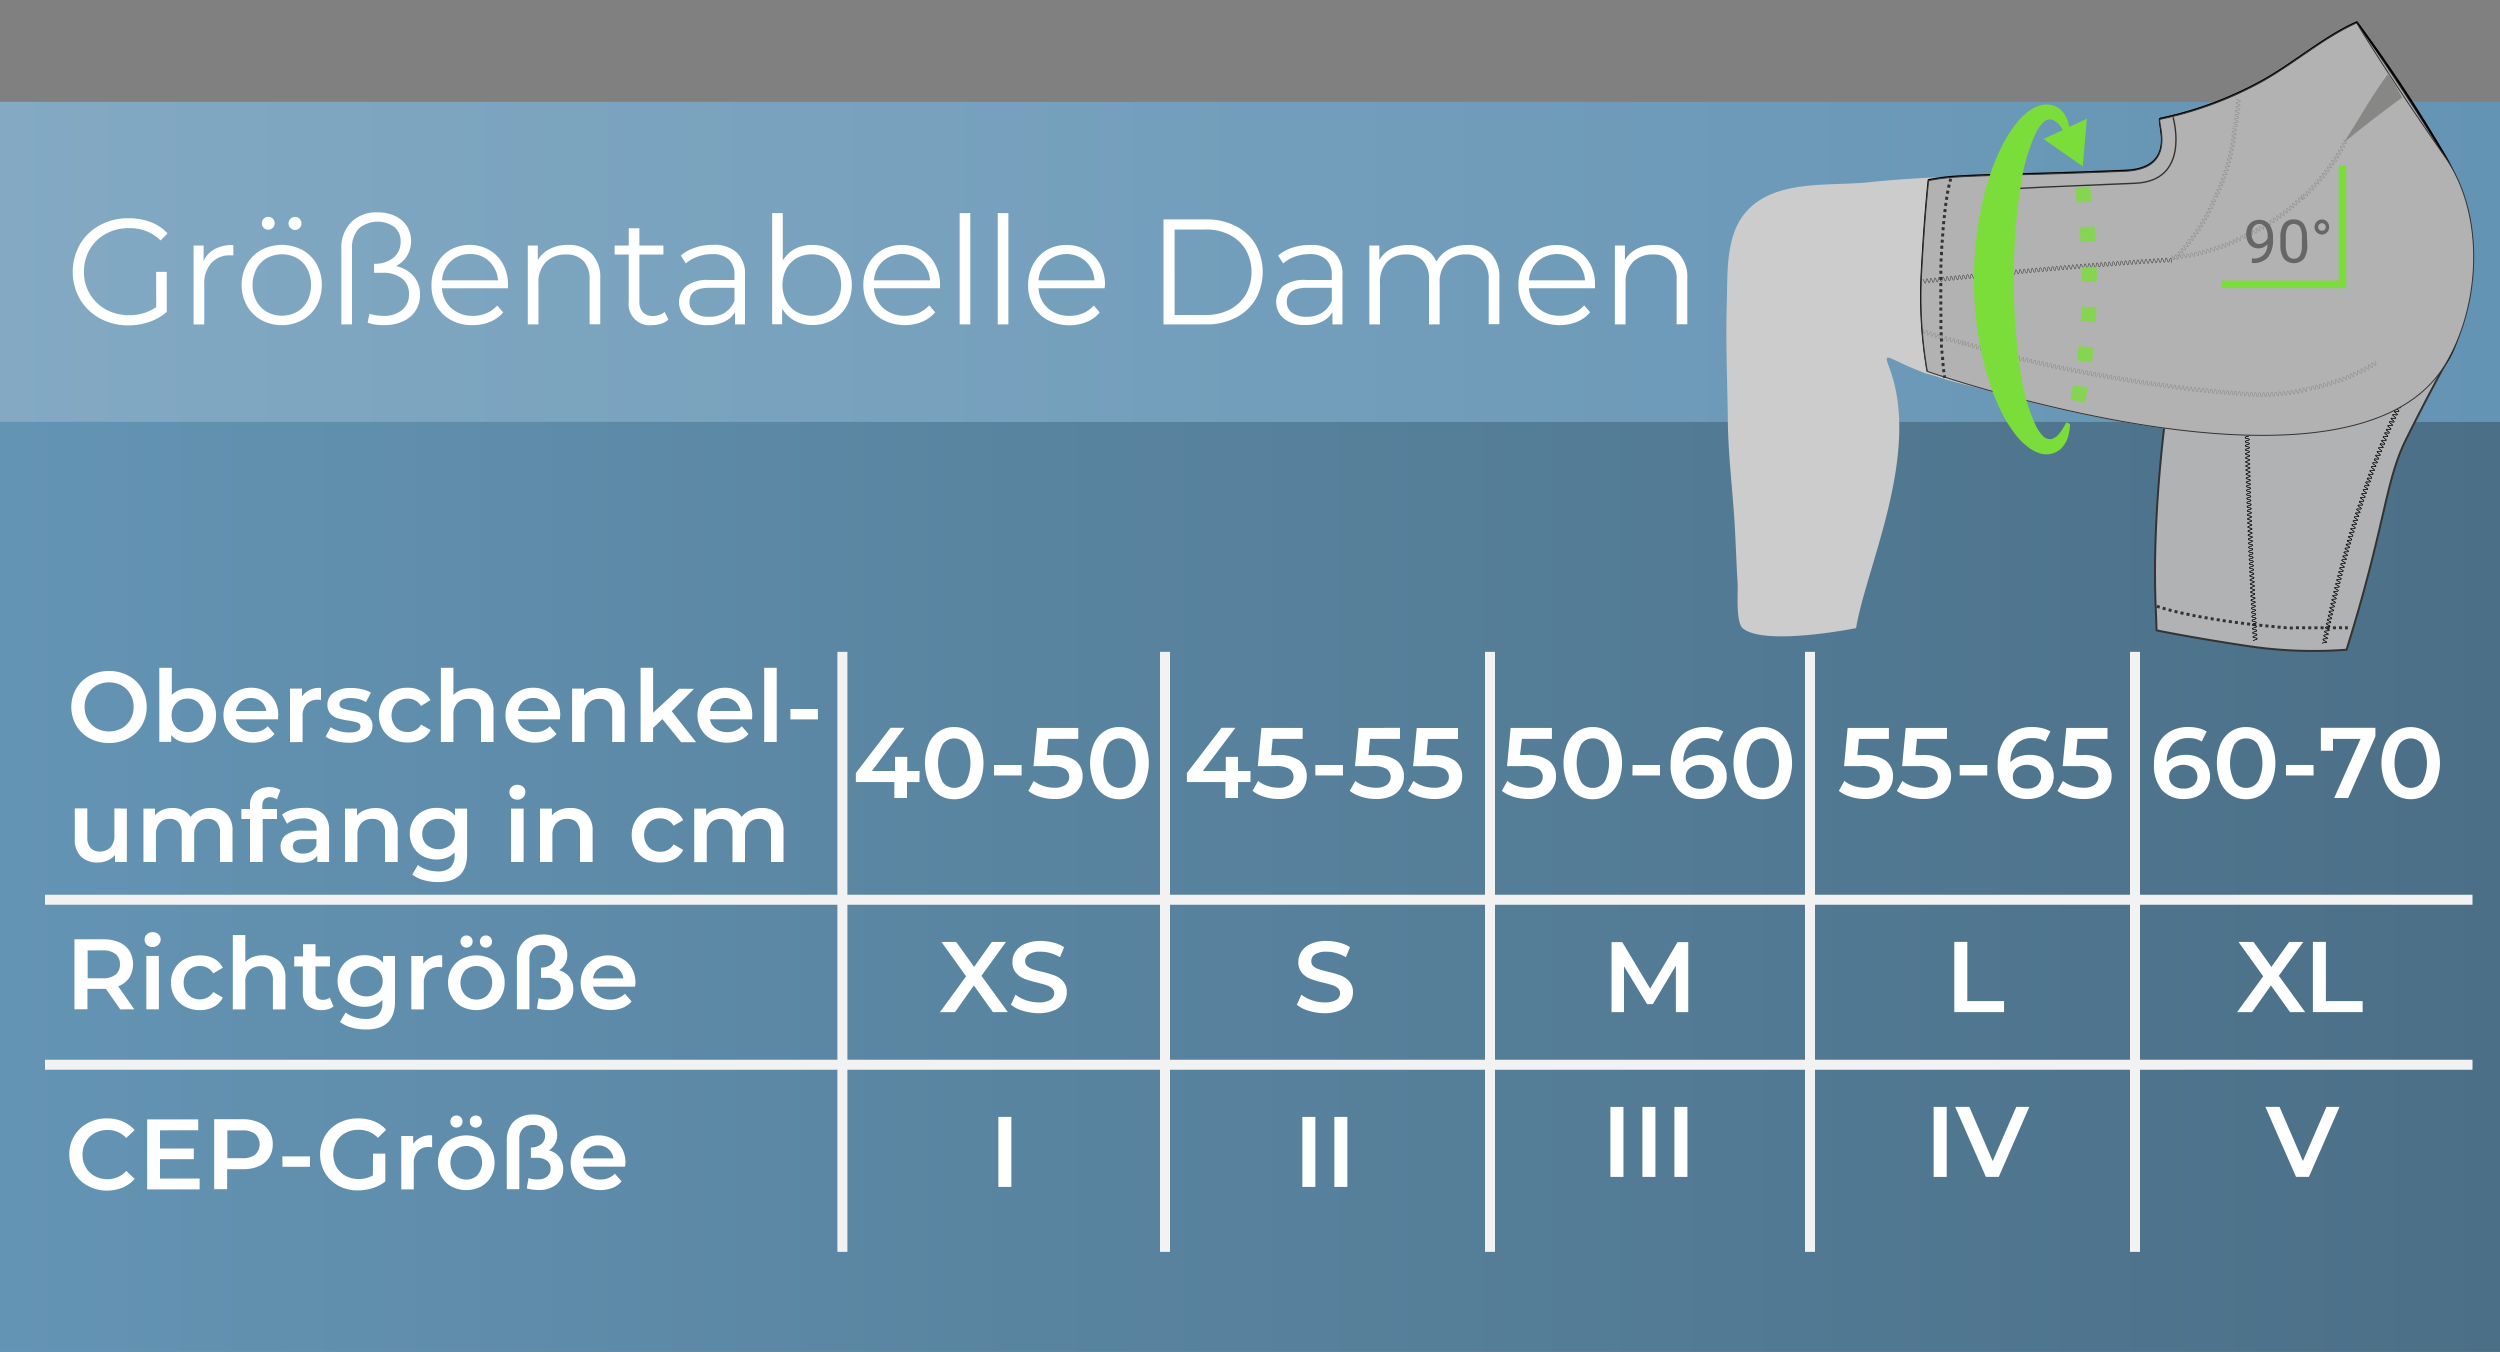 <svg xmlns="http://www.w3.org/2000/svg" xmlns:xlink="http://www.w3.org/1999/xlink" viewBox="0 0 500 270.37"><rect x="0" y="0" width="500" height="270.37" fill="#808080" stroke="none"/><defs><style>.cls-1{fill:url(#AL_2);}.cls-2{fill:#fff;}.cls-11,.cls-13,.cls-14,.cls-15,.cls-16,.cls-18,.cls-19,.cls-20,.cls-3,.cls-7,.cls-8,.cls-9{fill:none;}.cls-3{stroke:#f2f2f2;stroke-width:2px;}.cls-18,.cls-20,.cls-3{stroke-miterlimit:10;}.cls-4{fill:url(#Unbenannter_Verlauf_10);}.cls-5{fill:#ccc;}.cls-6{fill:#b1b2b3;}.cls-7{stroke:#1d1d1c;stroke-dasharray:0.22 0.22;}.cls-14,.cls-16,.cls-7,.cls-8{stroke-miterlimit:3.86;stroke-width:0.1px;}.cls-11,.cls-8{stroke:#000;}.cls-13,.cls-15,.cls-16,.cls-9{stroke:#333;}.cls-11,.cls-13,.cls-15,.cls-9{stroke-linecap:round;stroke-linejoin:round;}.cls-11,.cls-9{stroke-width:0.4px;}.cls-10{fill:#333;}.cls-12{fill:#b2b2b2;}.cls-13{stroke-width:0.2px;}.cls-14{stroke:#878786;}.cls-15{stroke-width:0.28px;}.cls-17{fill:#878786;}.cls-18,.cls-20{stroke:#7add3a;}.cls-18{stroke-width:3px;stroke-dasharray:3 5;opacity:0.8;}.cls-20{stroke-linecap:square;stroke-width:1.5px;}.cls-21{fill:#666;}.cls-22{fill:#7add3a;}</style><linearGradient id="AL_2" y1="177.37" x2="500" y2="177.37" gradientUnits="userSpaceOnUse"><stop offset="0" stop-color="#6494b4"/><stop offset="0.41" stop-color="#5984a0"/><stop offset="1" stop-color="#4b6f87"/></linearGradient><linearGradient id="Unbenannter_Verlauf_10" y1="52.37" x2="500" y2="52.37" gradientUnits="userSpaceOnUse"><stop offset="0" stop-color="#83a9c3"/><stop offset="0.17" stop-color="#7da5c0"/><stop offset="1" stop-color="#6494b4"/></linearGradient></defs><title>cep__shorttights--damen</title><g id="Ebene_2" data-name="Ebene 2"><g id="cep__shorttights--damen"><rect class="cls-1" y="84.37" width="500" height="186"/><path class="cls-2" d="M183.88,156.41H181.4v3.19h-2.53v-3.19h-7.7v-1.8l6.92-9.05h2.79l-6.52,8.64H179v-2.82h2.45v2.82h2.48Z"/><path class="cls-2" d="M187.84,159a5.74,5.74,0,0,1-2.09-2.49,10.28,10.28,0,0,1,0-7.76,5.74,5.74,0,0,1,2.09-2.49,5.39,5.39,0,0,1,3-.85,5.46,5.46,0,0,1,3,.85,5.76,5.76,0,0,1,2.1,2.49,10.28,10.28,0,0,1,0,7.76,5.76,5.76,0,0,1-2.1,2.49,5.46,5.46,0,0,1-3,.85A5.39,5.39,0,0,1,187.84,159Zm5.38-2.66a8.35,8.35,0,0,0,0-7.42,2.88,2.88,0,0,0-4.73,0,8.26,8.26,0,0,0,0,7.42,2.88,2.88,0,0,0,4.73,0Z"/><path class="cls-2" d="M198.81,153h5.51v2.09h-5.51Z"/><path class="cls-2" d="M215.09,152.15a3.82,3.82,0,0,1,1.43,3.14,4.25,4.25,0,0,1-.63,2.28A4.21,4.21,0,0,1,214,159.2a7,7,0,0,1-3.07.6,9.81,9.81,0,0,1-2.91-.43,7.36,7.36,0,0,1-2.36-1.19l1.1-2a5.79,5.79,0,0,0,1.87,1,7,7,0,0,0,2.26.37,3.69,3.69,0,0,0,2.18-.57,2,2,0,0,0-.06-3.21,5.64,5.64,0,0,0-2.92-.55h-3.39l.72-7.64h8.24v2.19h-6l-.3,3.24h1.34A6.9,6.9,0,0,1,215.09,152.15Z"/><path class="cls-2" d="M220.87,159a5.81,5.81,0,0,1-2.09-2.49,10.28,10.28,0,0,1,0-7.76,5.81,5.81,0,0,1,2.09-2.49,5.4,5.4,0,0,1,3-.85,5.48,5.48,0,0,1,3,.85A5.74,5.74,0,0,1,229,148.7a10.28,10.28,0,0,1,0,7.76A5.74,5.74,0,0,1,226.9,159a5.48,5.48,0,0,1-3,.85A5.4,5.4,0,0,1,220.87,159Zm5.38-2.66a8.26,8.26,0,0,0,0-7.42,2.88,2.88,0,0,0-4.73,0,8.35,8.35,0,0,0,0,7.42,2.88,2.88,0,0,0,4.73,0Z"/><path class="cls-2" d="M250.1,156.41h-2.49v3.19h-2.53v-3.19h-7.7v-1.8l6.92-9.05h2.79l-6.52,8.64h4.59v-2.82h2.45v2.82h2.49Z"/><path class="cls-2" d="M259.92,152.15a3.82,3.82,0,0,1,1.43,3.14,4.33,4.33,0,0,1-.62,2.28,4.29,4.29,0,0,1-1.87,1.63,7,7,0,0,1-3.07.6,9.81,9.81,0,0,1-2.91-.43,7.36,7.36,0,0,1-2.36-1.19l1.1-2a5.73,5.73,0,0,0,1.88,1,6.85,6.85,0,0,0,2.25.37,3.69,3.69,0,0,0,2.18-.57,2,2,0,0,0-.06-3.21,5.64,5.64,0,0,0-2.92-.55h-3.39l.72-7.64h8.25v2.19h-6l-.3,3.24h1.34A6.9,6.9,0,0,1,259.92,152.15Z"/><path class="cls-2" d="M263.07,153h5.52v2.09h-5.52Z"/><path class="cls-2" d="M279.36,152.15a3.81,3.81,0,0,1,1.42,3.14,4.19,4.19,0,0,1-2.48,3.91,7.06,7.06,0,0,1-3.07.6,9.81,9.81,0,0,1-2.91-.43,7.32,7.32,0,0,1-2.37-1.19l1.11-2a5.68,5.68,0,0,0,1.87,1,6.91,6.91,0,0,0,2.26.37,3.63,3.63,0,0,0,2.17-.57,2,2,0,0,0-.06-3.21,5.6,5.6,0,0,0-2.91-.55H271l.72-7.64H280v2.19h-6l-.3,3.24H275A6.9,6.9,0,0,1,279.36,152.15Z"/><path class="cls-2" d="M291,152.15a3.82,3.82,0,0,1,1.43,3.14,4.33,4.33,0,0,1-.62,2.28,4.29,4.29,0,0,1-1.87,1.63,7,7,0,0,1-3.07.6,9.81,9.81,0,0,1-2.91-.43,7.36,7.36,0,0,1-2.36-1.19l1.1-2a5.79,5.79,0,0,0,1.87,1,7,7,0,0,0,2.26.37A3.69,3.69,0,0,0,289,157a2,2,0,0,0-.06-3.21,5.64,5.64,0,0,0-2.92-.55h-3.39l.72-7.64h8.25v2.19h-6l-.3,3.24h1.34A6.9,6.9,0,0,1,291,152.15Z"/><path class="cls-2" d="M309.77,152.15a3.82,3.82,0,0,1,1.43,3.14,4.33,4.33,0,0,1-.62,2.28,4.29,4.29,0,0,1-1.87,1.63,7,7,0,0,1-3.07.6,9.81,9.81,0,0,1-2.91-.43,7.36,7.36,0,0,1-2.36-1.19l1.1-2a5.73,5.73,0,0,0,1.88,1,6.85,6.85,0,0,0,2.25.37,3.69,3.69,0,0,0,2.18-.57,2,2,0,0,0-.06-3.21,5.64,5.64,0,0,0-2.92-.55h-3.39l.72-7.64h8.25v2.19h-6L304,151h1.34A6.9,6.9,0,0,1,309.77,152.15Z"/><path class="cls-2" d="M315.55,159a5.81,5.81,0,0,1-2.09-2.49,10.28,10.28,0,0,1,0-7.76,5.81,5.81,0,0,1,2.09-2.49,5.43,5.43,0,0,1,3-.85,5.48,5.48,0,0,1,3,.85,5.68,5.68,0,0,1,2.09,2.49,10.16,10.16,0,0,1,0,7.76,5.68,5.68,0,0,1-2.09,2.49,5.48,5.48,0,0,1-3,.85A5.43,5.43,0,0,1,315.55,159Zm5.39-2.66a8.35,8.35,0,0,0,0-7.42,2.77,2.77,0,0,0-2.38-1.24,2.73,2.73,0,0,0-2.36,1.24,8.35,8.35,0,0,0,0,7.42,2.73,2.73,0,0,0,2.36,1.24A2.77,2.77,0,0,0,320.94,156.29Z"/><path class="cls-2" d="M326.52,153H332v2.09h-5.52Z"/><path class="cls-2" d="M343,151.47a4,4,0,0,1,2.34,3.78,4.16,4.16,0,0,1-.68,2.39,4.55,4.55,0,0,1-1.84,1.6,6,6,0,0,1-2.61.56,5.63,5.63,0,0,1-4.48-1.81,7.51,7.51,0,0,1-1.6-5.17,8.67,8.67,0,0,1,.87-4,6,6,0,0,1,2.41-2.55,7.27,7.27,0,0,1,3.6-.87,8.92,8.92,0,0,1,2,.23,5.59,5.59,0,0,1,1.65.67l-1,2a4.72,4.72,0,0,0-2.67-.68,4.1,4.1,0,0,0-3.17,1.24,5.12,5.12,0,0,0-1.14,3.59v0a3.8,3.8,0,0,1,1.58-1.09,6,6,0,0,1,2.17-.38A5.62,5.62,0,0,1,343,151.47ZM342,157.1a2.35,2.35,0,0,0,0-3.48,3,3,0,0,0-2-.64,3.08,3.08,0,0,0-2.06.68,2.21,2.21,0,0,0-.79,1.73,2.16,2.16,0,0,0,.77,1.69,3.15,3.15,0,0,0,2.14.67A2.88,2.88,0,0,0,342,157.1Z"/><path class="cls-2" d="M349.55,159a5.74,5.74,0,0,1-2.09-2.49,10.28,10.28,0,0,1,0-7.76,5.74,5.74,0,0,1,2.09-2.49,5.39,5.39,0,0,1,3-.85,5.46,5.46,0,0,1,3,.85,5.76,5.76,0,0,1,2.1,2.49,10.28,10.28,0,0,1,0,7.76,5.76,5.76,0,0,1-2.1,2.49,5.46,5.46,0,0,1-3,.85A5.39,5.39,0,0,1,349.55,159Zm5.38-2.66a8.35,8.35,0,0,0,0-7.42,2.88,2.88,0,0,0-4.73,0,8.35,8.35,0,0,0,0,7.42,2.88,2.88,0,0,0,4.73,0Z"/><path class="cls-2" d="M199.67,223.38h2.6v14h-2.6Z"/><path class="cls-2" d="M260.47,223.38h2.6v14h-2.6Z"/><path class="cls-2" d="M266.87,223.38h2.6v14h-2.6Z"/><path class="cls-2" d="M198.58,202.42l-3.81-5.33L191,202.42h-3l5.22-7.16-4.94-6.88h2.95l3.59,5,3.55-5h2.83l-4.91,6.78,5.27,7.26Z"/><path class="cls-2" d="M204.59,202.16a6.43,6.43,0,0,1-2.4-1.22l.91-2a7.25,7.25,0,0,0,2.11,1.11,7.67,7.67,0,0,0,2.52.43,4.42,4.42,0,0,0,2.34-.5,1.54,1.54,0,0,0,.77-1.33,1.3,1.3,0,0,0-.43-1,3.15,3.15,0,0,0-1.1-.61c-.44-.15-1-.31-1.8-.5a22.94,22.94,0,0,1-2.6-.76,4.33,4.33,0,0,1-1.7-1.2,3.18,3.18,0,0,1-.72-2.19,3.7,3.7,0,0,1,.64-2.12,4.24,4.24,0,0,1,1.9-1.51,7.63,7.63,0,0,1,3.12-.57,9.81,9.81,0,0,1,2.53.33,6.85,6.85,0,0,1,2.14.92l-.82,2a8.29,8.29,0,0,0-1.92-.82,7.12,7.12,0,0,0-2-.28,4.05,4.05,0,0,0-2.3.52,1.62,1.62,0,0,0-.75,1.39,1.28,1.28,0,0,0,.43,1,3.2,3.2,0,0,0,1.1.6c.44.15,1,.31,1.8.5a19.28,19.28,0,0,1,2.57.75,4.29,4.29,0,0,1,1.71,1.2,3.1,3.1,0,0,1,.72,2.16,3.72,3.72,0,0,1-.64,2.11,4.26,4.26,0,0,1-1.91,1.5,7.71,7.71,0,0,1-3.13.57A10.66,10.66,0,0,1,204.59,202.16Z"/><path class="cls-2" d="M261.77,202.16a6.43,6.43,0,0,1-2.4-1.22l.91-2a7.25,7.25,0,0,0,2.11,1.11,7.67,7.67,0,0,0,2.52.43,4.42,4.42,0,0,0,2.34-.5,1.54,1.54,0,0,0,.77-1.33,1.3,1.3,0,0,0-.43-1,3.06,3.06,0,0,0-1.1-.61c-.44-.15-1-.31-1.8-.5a22.94,22.94,0,0,1-2.6-.76,4.33,4.33,0,0,1-1.7-1.2,3.18,3.18,0,0,1-.72-2.19,3.7,3.7,0,0,1,.64-2.12,4.24,4.24,0,0,1,1.9-1.51,7.63,7.63,0,0,1,3.12-.57,9.81,9.81,0,0,1,2.53.33,6.85,6.85,0,0,1,2.14.92l-.82,2a8.29,8.29,0,0,0-1.92-.82,7.12,7.12,0,0,0-1.95-.28,4.08,4.08,0,0,0-2.3.52,1.62,1.62,0,0,0-.75,1.39,1.28,1.28,0,0,0,.43,1,3.2,3.2,0,0,0,1.1.6c.44.15,1,.31,1.8.5a19.28,19.28,0,0,1,2.57.75,4.29,4.29,0,0,1,1.71,1.2,3.1,3.1,0,0,1,.72,2.16,3.65,3.65,0,0,1-.64,2.11,4.26,4.26,0,0,1-1.91,1.5,7.71,7.71,0,0,1-3.13.57A10.66,10.66,0,0,1,261.77,202.16Z"/><path class="cls-2" d="M335.18,202.42l0-9.3-4.61,7.7h-1.16l-4.61-7.58v9.18h-2.49v-14h2.14l5.58,9.31,5.48-9.31h2.14l0,14Z"/><path class="cls-2" d="M390.86,188.38h2.6v11.84h7.35v2.2h-9.95Z"/><path class="cls-2" d="M458,202.42l-3.81-5.33-3.77,5.33h-3l5.22-7.16-4.94-6.88h3l3.59,5,3.55-5h2.83l-4.91,6.78,5.27,7.26Z"/><path class="cls-2" d="M462.58,188.38h2.6v11.84h7.35v2.2h-9.95Z"/><path class="cls-2" d="M322.08,221.38h2.61v14h-2.61Z"/><path class="cls-2" d="M328.48,221.38h2.6v14h-2.6Z"/><path class="cls-2" d="M334.88,221.38h2.6v14h-2.6Z"/><path class="cls-2" d="M377.17,152.15a3.82,3.82,0,0,1,1.43,3.14,4.33,4.33,0,0,1-.62,2.28,4.29,4.29,0,0,1-1.87,1.63,7,7,0,0,1-3.07.6,9.81,9.81,0,0,1-2.91-.43,7.36,7.36,0,0,1-2.36-1.19l1.1-2a5.73,5.73,0,0,0,1.88,1,6.85,6.85,0,0,0,2.25.37,3.69,3.69,0,0,0,2.18-.57,2,2,0,0,0-.06-3.21,5.64,5.64,0,0,0-2.92-.55h-3.39l.72-7.64h8.25v2.19h-6l-.3,3.24h1.34A6.9,6.9,0,0,1,377.17,152.15Z"/><path class="cls-2" d="M388.79,152.15a3.81,3.81,0,0,1,1.42,3.14,4.33,4.33,0,0,1-.62,2.28,4.29,4.29,0,0,1-1.87,1.63,7,7,0,0,1-3.06.6,9.72,9.72,0,0,1-2.91-.43,7.32,7.32,0,0,1-2.37-1.19l1.1-2a5.73,5.73,0,0,0,1.88,1,6.91,6.91,0,0,0,2.26.37,3.65,3.65,0,0,0,2.17-.57,2,2,0,0,0-.06-3.21,5.64,5.64,0,0,0-2.92-.55h-3.39l.72-7.64h8.25v2.19h-6l-.3,3.24h1.34A6.93,6.93,0,0,1,388.79,152.15Z"/><path class="cls-2" d="M391.94,153h5.51v2.09h-5.51Z"/><path class="cls-2" d="M408.4,151.47a4.11,4.11,0,0,1,1.73,1.51,4.5,4.5,0,0,1-.06,4.66,4.58,4.58,0,0,1-1.85,1.6,6,6,0,0,1-2.61.56,5.65,5.65,0,0,1-4.48-1.81,7.56,7.56,0,0,1-1.59-5.17,8.67,8.67,0,0,1,.86-4,5.91,5.91,0,0,1,2.42-2.55,7.21,7.21,0,0,1,3.6-.87,8.76,8.76,0,0,1,2,.23,5.55,5.55,0,0,1,1.66.67l-1,2a4.71,4.71,0,0,0-2.66-.68,4.08,4.08,0,0,0-3.17,1.24,5.08,5.08,0,0,0-1.15,3.59v0a3.9,3.9,0,0,1,1.59-1.09,5.91,5.91,0,0,1,2.17-.38A5.54,5.54,0,0,1,408.4,151.47Zm-.94,5.63a2.37,2.37,0,0,0,0-3.48,3.51,3.51,0,0,0-4.1,0,2.18,2.18,0,0,0-.79,1.73,2.13,2.13,0,0,0,.77,1.69,3.11,3.11,0,0,0,2.13.67A2.93,2.93,0,0,0,407.46,157.1Z"/><path class="cls-2" d="M420.9,152.15a3.81,3.81,0,0,1,1.42,3.14,4.33,4.33,0,0,1-.62,2.28,4.23,4.23,0,0,1-1.87,1.63,7,7,0,0,1-3.06.6,9.72,9.72,0,0,1-2.91-.43,7.32,7.32,0,0,1-2.37-1.19l1.1-2a5.84,5.84,0,0,0,1.88,1,6.91,6.91,0,0,0,2.26.37,3.65,3.65,0,0,0,2.17-.57,2,2,0,0,0-.06-3.21,5.64,5.64,0,0,0-2.92-.55h-3.39l.73-7.64h8.24v2.19h-6l-.3,3.24h1.35A6.92,6.92,0,0,1,420.9,152.15Z"/><path class="cls-2" d="M439.66,151.47a4.11,4.11,0,0,1,1.73,1.51,4.5,4.5,0,0,1-.06,4.66,4.58,4.58,0,0,1-1.85,1.6,6,6,0,0,1-2.61.56,5.65,5.65,0,0,1-4.48-1.81,7.56,7.56,0,0,1-1.59-5.17,8.67,8.67,0,0,1,.86-4,5.91,5.91,0,0,1,2.42-2.55,7.21,7.21,0,0,1,3.6-.87,8.76,8.76,0,0,1,2,.23,5.55,5.55,0,0,1,1.66.67l-1,2a4.71,4.71,0,0,0-2.66-.68,4.08,4.08,0,0,0-3.17,1.24,5.08,5.08,0,0,0-1.15,3.59v0a3.9,3.9,0,0,1,1.59-1.09,5.9,5.9,0,0,1,2.16-.38A5.56,5.56,0,0,1,439.66,151.47Zm-.94,5.63a2.37,2.37,0,0,0,0-3.48,3.51,3.51,0,0,0-4.1,0,2.18,2.18,0,0,0-.79,1.73,2.13,2.13,0,0,0,.77,1.69,3.11,3.11,0,0,0,2.13.67A2.93,2.93,0,0,0,438.72,157.1Z"/><path class="cls-2" d="M446.22,159a5.81,5.81,0,0,1-2.09-2.49,10.28,10.28,0,0,1,0-7.76,5.81,5.81,0,0,1,2.09-2.49,5.43,5.43,0,0,1,3-.85,5.48,5.48,0,0,1,3,.85,5.68,5.68,0,0,1,2.09,2.49,10.16,10.16,0,0,1,0,7.76,5.68,5.68,0,0,1-2.09,2.49,5.48,5.48,0,0,1-3,.85A5.43,5.43,0,0,1,446.22,159Zm5.39-2.66a8.35,8.35,0,0,0,0-7.42,2.77,2.77,0,0,0-2.38-1.24,2.73,2.73,0,0,0-2.36,1.24,8.35,8.35,0,0,0,0,7.42,2.73,2.73,0,0,0,2.36,1.24A2.77,2.77,0,0,0,451.61,156.29Z"/><path class="cls-2" d="M457.19,153h5.52v2.09h-5.52Z"/><path class="cls-2" d="M475.08,145.56v1.74l-5.45,12.3h-2.79l5.27-11.83H466.6v2.38h-2.43v-4.59Z"/><path class="cls-2" d="M479.13,159a5.79,5.79,0,0,1-2.08-2.49,10.28,10.28,0,0,1,0-7.76,5.79,5.79,0,0,1,2.08-2.49,5.77,5.77,0,0,1,6,0,5.76,5.76,0,0,1,2.1,2.49,10.28,10.28,0,0,1,0,7.76,5.76,5.76,0,0,1-2.1,2.49,5.77,5.77,0,0,1-6,0Zm5.39-2.66a8.35,8.35,0,0,0,0-7.42,2.88,2.88,0,0,0-4.73,0,8.26,8.26,0,0,0,0,7.42,2.88,2.88,0,0,0,4.73,0Z"/><path class="cls-2" d="M386.73,221.38h2.61v14h-2.61Z"/><path class="cls-2" d="M405.86,221.38l-6.11,14h-2.57l-6.14-14h2.83l4.67,10.84,4.72-10.84Z"/><path class="cls-2" d="M467.9,221.38l-6.12,14h-2.57l-6.13-14h2.83l4.67,10.84,4.71-10.84Z"/><path class="cls-2" d="M17.94,147.67a6.84,6.84,0,0,1-2.7-2.58,7.44,7.44,0,0,1,0-7.38,6.84,6.84,0,0,1,2.7-2.58,8,8,0,0,1,3.86-.93,8,8,0,0,1,3.86.93,6.89,6.89,0,0,1,2.7,2.57,7.47,7.47,0,0,1,0,7.4,6.89,6.89,0,0,1-2.7,2.57,8,8,0,0,1-3.86.93A8,8,0,0,1,17.94,147.67Zm6.38-2a4.58,4.58,0,0,0,1.76-1.76,5,5,0,0,0,.64-2.53,5,5,0,0,0-.64-2.53,4.51,4.51,0,0,0-1.76-1.76,5.35,5.35,0,0,0-5,0,4.51,4.51,0,0,0-1.76,1.76,5,5,0,0,0-.64,2.53,5,5,0,0,0,.64,2.53,4.58,4.58,0,0,0,1.76,1.76,5.36,5.36,0,0,0,5,0Z"/><path class="cls-2" d="M40.57,138.28a4.88,4.88,0,0,1,1.93,1.92,5.69,5.69,0,0,1,.7,2.86,5.76,5.76,0,0,1-.7,2.87,5,5,0,0,1-1.93,1.93,5.71,5.71,0,0,1-2.79.68,5.25,5.25,0,0,1-2-.38A3.85,3.85,0,0,1,34.24,147v1.38H31.86V133.56h2.5V139A4.19,4.19,0,0,1,35.87,138a5,5,0,0,1,1.91-.36A5.6,5.6,0,0,1,40.57,138.28Zm-.8,7.2a3.74,3.74,0,0,0,0-4.84,3,3,0,0,0-2.27-.92,3.25,3.25,0,0,0-1.62.41,2.92,2.92,0,0,0-1.14,1.17,3.55,3.55,0,0,0-.42,1.76,3.61,3.61,0,0,0,.42,1.76A3.05,3.05,0,0,0,35.88,146a3.25,3.25,0,0,0,1.62.41A3,3,0,0,0,39.77,145.48Z"/><path class="cls-2" d="M55.58,143.86H47.2a2.91,2.91,0,0,0,1.15,1.87,3.77,3.77,0,0,0,2.31.69,3.91,3.91,0,0,0,2.9-1.16l1.34,1.54a4.64,4.64,0,0,1-1.82,1.3,7.21,7.21,0,0,1-5.58-.26,5.13,5.13,0,0,1-2.07-2,5.5,5.5,0,0,1-.73-2.83,5.61,5.61,0,0,1,.71-2.81,5,5,0,0,1,2-1.95,5.72,5.72,0,0,1,2.84-.7,5.6,5.6,0,0,1,2.79.69,4.91,4.91,0,0,1,1.92,1.94,5.88,5.88,0,0,1,.69,2.89C55.62,143.29,55.61,143.54,55.58,143.86Zm-7.39-3.55a3,3,0,0,0-1,1.89h6.06a2.93,2.93,0,0,0-1-1.88,3,3,0,0,0-2-.72A3,3,0,0,0,48.19,140.31Z"/><path class="cls-2" d="M64.2,137.6V140a3.17,3.17,0,0,0-.58-.06,3,3,0,0,0-2.28.85,3.38,3.38,0,0,0-.82,2.45v5.18H58V137.72H60.4v1.56A4.17,4.17,0,0,1,64.2,137.6Z"/><path class="cls-2" d="M67.12,148.2a6.32,6.32,0,0,1-2-.86l1-1.9a6.42,6.42,0,0,0,1.73.77,7.31,7.31,0,0,0,2,.29c1.49,0,2.24-.39,2.24-1.18a.79.79,0,0,0-.57-.78,9.32,9.32,0,0,0-1.83-.42,16.21,16.21,0,0,1-2.15-.46,3.43,3.43,0,0,1-1.44-.91,2.53,2.53,0,0,1-.61-1.81,2.82,2.82,0,0,1,1.27-2.43,5.76,5.76,0,0,1,3.43-.91,9.71,9.71,0,0,1,2.2.25,6.05,6.05,0,0,1,1.8.67l-1,1.9a5.87,5.87,0,0,0-3.06-.8,3.4,3.4,0,0,0-1.67.33,1,1,0,0,0-.57.87.87.87,0,0,0,.61.85,9.83,9.83,0,0,0,1.89.47,13.52,13.52,0,0,1,2.1.46,3.25,3.25,0,0,1,1.41.88,2.46,2.46,0,0,1,.59,1.76,2.78,2.78,0,0,1-1.3,2.4,6.14,6.14,0,0,1-3.54.9A9.84,9.84,0,0,1,67.12,148.2Z"/><path class="cls-2" d="M78.58,147.84a5.16,5.16,0,0,1-2.06-2,5.51,5.51,0,0,1-.74-2.83,5.44,5.44,0,0,1,.74-2.82,5.11,5.11,0,0,1,2-1.94,6.2,6.2,0,0,1,3-.7,5.72,5.72,0,0,1,2.77.64,4.19,4.19,0,0,1,1.79,1.84L84.2,141.2a3,3,0,0,0-1.15-1.11,3.1,3.1,0,0,0-1.51-.37,3.15,3.15,0,0,0-2.32.91,3.68,3.68,0,0,0,0,4.86,3.18,3.18,0,0,0,2.33.91,3,3,0,0,0,2.66-1.48L86.12,146a4.36,4.36,0,0,1-1.81,1.85,5.67,5.67,0,0,1-2.75.65A6.33,6.33,0,0,1,78.58,147.84Z"/><path class="cls-2" d="M97.48,138.78a4.67,4.67,0,0,1,1.22,3.5v6.12H96.2v-5.8a3,3,0,0,0-.66-2.11,2.42,2.42,0,0,0-1.88-.71,2.86,2.86,0,0,0-2.18.83,3.32,3.32,0,0,0-.8,2.39v5.4h-2.5V133.56h2.5V139a4,4,0,0,1,1.53-1,5.48,5.48,0,0,1,2-.35A4.44,4.44,0,0,1,97.48,138.78Z"/><path class="cls-2" d="M112,143.86H103.6a2.91,2.91,0,0,0,1.15,1.87,3.77,3.77,0,0,0,2.31.69,3.91,3.91,0,0,0,2.9-1.16l1.34,1.54a4.64,4.64,0,0,1-1.82,1.3,7.21,7.21,0,0,1-5.58-.26,5.13,5.13,0,0,1-2.07-2,5.5,5.5,0,0,1-.73-2.83,5.61,5.61,0,0,1,.71-2.81,5,5,0,0,1,2-1.95,5.72,5.72,0,0,1,2.84-.7,5.6,5.6,0,0,1,2.79.69,4.91,4.91,0,0,1,1.92,1.94,5.88,5.88,0,0,1,.69,2.89C112,143.29,112,143.54,112,143.86Zm-7.39-3.55a3,3,0,0,0-1,1.89h6.06a2.93,2.93,0,0,0-1-1.88,3,3,0,0,0-2-.72A3,3,0,0,0,104.59,140.31Z"/><path class="cls-2" d="M123.72,138.78a4.67,4.67,0,0,1,1.22,3.5v6.12h-2.5v-5.8a3,3,0,0,0-.66-2.11,2.42,2.42,0,0,0-1.88-.71,2.86,2.86,0,0,0-2.18.83,3.32,3.32,0,0,0-.8,2.39v5.4h-2.5V137.72h2.38v1.38a3.86,3.86,0,0,1,1.56-1.12,5.49,5.49,0,0,1,2.12-.38A4.44,4.44,0,0,1,123.72,138.78Z"/><path class="cls-2" d="M132.48,143.82l-1.86,1.76v2.82h-2.5V133.56h2.5v9l5.18-4.8h3l-4.46,4.48,4.88,6.2h-3Z"/><path class="cls-2" d="M150.4,143.86H142a2.91,2.91,0,0,0,1.15,1.87,3.77,3.77,0,0,0,2.31.69,3.91,3.91,0,0,0,2.9-1.16l1.34,1.54a4.64,4.64,0,0,1-1.82,1.3,7.21,7.21,0,0,1-5.58-.26,5.13,5.13,0,0,1-2.07-2,5.5,5.5,0,0,1-.73-2.83,5.61,5.61,0,0,1,.71-2.81,5,5,0,0,1,2-1.95,5.72,5.72,0,0,1,2.84-.7,5.6,5.6,0,0,1,2.79.69,4.91,4.91,0,0,1,1.92,1.94,5.88,5.88,0,0,1,.69,2.89C150.44,143.29,150.43,143.54,150.4,143.86ZM143,140.31a3,3,0,0,0-1,1.89h6.06a2.93,2.93,0,0,0-1-1.88,3,3,0,0,0-2-.72A3,3,0,0,0,143,140.31Z"/><path class="cls-2" d="M152.84,133.56h2.5V148.4h-2.5Z"/><path class="cls-2" d="M158.08,141.8h5.5v2.08h-5.5Z"/><path class="cls-2" d="M25.36,161.72V172.4H23V171a4,4,0,0,1-1.5,1.11,4.84,4.84,0,0,1-1.94.39,4.65,4.65,0,0,1-3.37-1.19,4.71,4.71,0,0,1-1.23-3.53v-6.1h2.5v5.76a3.12,3.12,0,0,0,.65,2.15,2.39,2.39,0,0,0,1.85.71,2.82,2.82,0,0,0,2.13-.83,3.33,3.33,0,0,0,.79-2.39v-5.4Z"/><path class="cls-2" d="M45.32,162.77a4.73,4.73,0,0,1,1.18,3.51v6.12H44v-5.8a3.14,3.14,0,0,0-.62-2.11,2.21,2.21,0,0,0-1.78-.71,2.59,2.59,0,0,0-2,.83,3.36,3.36,0,0,0-.76,2.37v5.42h-2.5v-5.8a3.14,3.14,0,0,0-.62-2.11,2.21,2.21,0,0,0-1.78-.71,2.61,2.61,0,0,0-2,.82,3.41,3.41,0,0,0-.75,2.38v5.42h-2.5V161.72H31v1.36a3.85,3.85,0,0,1,1.5-1.1,5,5,0,0,1,2-.38,4.83,4.83,0,0,1,2.13.45,3.44,3.44,0,0,1,1.47,1.33,4.44,4.44,0,0,1,1.7-1.31,5.56,5.56,0,0,1,2.3-.47A4.34,4.34,0,0,1,45.32,162.77Z"/><path class="cls-2" d="M52.46,161.16v.64H55.4v2H52.54v8.6H50v-8.6H48.28v-2H50v-.68a3.62,3.62,0,0,1,1-2.71,4.59,4.59,0,0,1,5.08-.41l-.7,1.88a2.43,2.43,0,0,0-1.38-.44C53,159.44,52.46,160,52.46,161.16Z"/><path class="cls-2" d="M64.57,162.73a4.37,4.37,0,0,1,1.25,3.41v6.26H63.46v-1.3a2.91,2.91,0,0,1-1.31,1.07,5.25,5.25,0,0,1-2,.37,5.08,5.08,0,0,1-2.1-.41A3.29,3.29,0,0,1,56.61,171a2.88,2.88,0,0,1-.49-1.65A2.84,2.84,0,0,1,57.19,167a5.31,5.31,0,0,1,3.37-.87h2.76V166a2.17,2.17,0,0,0-.67-1.72,2.9,2.9,0,0,0-2-.6,5.65,5.65,0,0,0-1.77.28,4.29,4.29,0,0,0-1.47.78l-1-1.82a6,6,0,0,1,2-1,8.88,8.88,0,0,1,2.5-.34A5.18,5.18,0,0,1,64.57,162.73Zm-2.28,7.56a2.35,2.35,0,0,0,1-1.23v-1.24H60.74c-1.44,0-2.16.47-2.16,1.42a1.28,1.28,0,0,0,.54,1.08,2.45,2.45,0,0,0,1.5.4A3.29,3.29,0,0,0,62.29,170.29Z"/><path class="cls-2" d="M78.32,162.78a4.67,4.67,0,0,1,1.22,3.5v6.12H77v-5.8a3,3,0,0,0-.66-2.11,2.42,2.42,0,0,0-1.88-.71,2.86,2.86,0,0,0-2.18.83,3.32,3.32,0,0,0-.8,2.39v5.4H69V161.72H71.4v1.38A3.86,3.86,0,0,1,73,162a5.49,5.49,0,0,1,2.12-.38A4.44,4.44,0,0,1,78.32,162.78Z"/><path class="cls-2" d="M93.42,161.72v9.06q0,5.64-5.76,5.64a10.67,10.67,0,0,1-2.92-.39,6.25,6.25,0,0,1-2.28-1.13L83.58,173a5.68,5.68,0,0,0,1.77.93,7,7,0,0,0,2.17.35,3.61,3.61,0,0,0,2.58-.8,3.27,3.27,0,0,0,.82-2.44v-.56a4.24,4.24,0,0,1-1.56,1.06,5.5,5.5,0,0,1-2,.36,5.84,5.84,0,0,1-2.75-.65,4.88,4.88,0,0,1-1.94-1.83,5.18,5.18,0,0,1-.71-2.7,5.1,5.1,0,0,1,.71-2.69,4.84,4.84,0,0,1,1.94-1.81,5.84,5.84,0,0,1,2.75-.64,5.51,5.51,0,0,1,2.11.38A3.91,3.91,0,0,1,91,163.14v-1.42ZM90.05,169a2.87,2.87,0,0,0,.91-2.21,2.81,2.81,0,0,0-.91-2.18,3.3,3.3,0,0,0-2.33-.84,3.33,3.33,0,0,0-2.35.84,2.81,2.81,0,0,0-.91,2.18,2.87,2.87,0,0,0,.91,2.21,3.65,3.65,0,0,0,4.68,0Z"/><path class="cls-2" d="M102.34,159.53a1.41,1.41,0,0,1-.46-1.07,1.38,1.38,0,0,1,.46-1.07,1.6,1.6,0,0,1,1.14-.43,1.63,1.63,0,0,1,1.14.41,1.3,1.3,0,0,1,.46,1,1.51,1.51,0,0,1-.45,1.11,1.55,1.55,0,0,1-1.15.45A1.6,1.6,0,0,1,102.34,159.53Zm-.12,2.19h2.5V172.4h-2.5Z"/><path class="cls-2" d="M117.3,162.78a4.67,4.67,0,0,1,1.22,3.5v6.12H116v-5.8a3,3,0,0,0-.66-2.11,2.42,2.42,0,0,0-1.88-.71,2.86,2.86,0,0,0-2.18.83,3.32,3.32,0,0,0-.8,2.39v5.4H108V161.72h2.38v1.38a3.86,3.86,0,0,1,1.56-1.12,5.49,5.49,0,0,1,2.12-.38A4.44,4.44,0,0,1,117.3,162.78Z"/><path class="cls-2" d="M129.14,171.84a5.16,5.16,0,0,1-2.06-2,5.51,5.51,0,0,1-.74-2.83,5.44,5.44,0,0,1,.74-2.82,5.11,5.11,0,0,1,2-1.94,6.2,6.2,0,0,1,3-.7,5.72,5.72,0,0,1,2.77.64,4.19,4.19,0,0,1,1.79,1.84l-1.92,1.12a3,3,0,0,0-1.15-1.11,3.1,3.1,0,0,0-1.51-.37,3.15,3.15,0,0,0-2.32.91,3.68,3.68,0,0,0,0,4.86,3.18,3.18,0,0,0,2.33.91,3,3,0,0,0,2.66-1.48l1.92,1.12a4.36,4.36,0,0,1-1.81,1.85,5.67,5.67,0,0,1-2.75.65A6.33,6.33,0,0,1,129.14,171.84Z"/><path class="cls-2" d="M155.52,162.77a4.73,4.73,0,0,1,1.18,3.51v6.12h-2.5v-5.8a3.14,3.14,0,0,0-.62-2.11,2.21,2.21,0,0,0-1.78-.71,2.59,2.59,0,0,0-2,.83A3.36,3.36,0,0,0,149,167v5.42h-2.5v-5.8a3.14,3.14,0,0,0-.62-2.11,2.21,2.21,0,0,0-1.78-.71,2.61,2.61,0,0,0-2,.82,3.41,3.41,0,0,0-.75,2.38v5.42h-2.5V161.72h2.38v1.36a3.85,3.85,0,0,1,1.5-1.1,5,5,0,0,1,2-.38,4.83,4.83,0,0,1,2.13.45,3.44,3.44,0,0,1,1.47,1.33,4.44,4.44,0,0,1,1.7-1.31,5.56,5.56,0,0,1,2.3-.47A4.34,4.34,0,0,1,155.52,162.77Z"/><path class="cls-2" d="M17.54,237.15a6.83,6.83,0,0,1-2.68-2.57,7.12,7.12,0,0,1-1-3.7,7,7,0,0,1,1-3.7,6.86,6.86,0,0,1,2.69-2.57,7.87,7.87,0,0,1,3.83-.93,8,8,0,0,1,3.14.6,6.51,6.51,0,0,1,2.4,1.74l-1.68,1.58A4.89,4.89,0,0,0,21.51,226a5.24,5.24,0,0,0-2.58.63,4.47,4.47,0,0,0-1.78,1.75,5,5,0,0,0-.64,2.54,5,5,0,0,0,.64,2.54,4.54,4.54,0,0,0,1.78,1.75,5.24,5.24,0,0,0,2.58.63,4.91,4.91,0,0,0,3.74-1.66l1.68,1.6a6.47,6.47,0,0,1-2.41,1.74,8.11,8.11,0,0,1-3.15.6A7.87,7.87,0,0,1,17.54,237.15Z"/><path class="cls-2" d="M39.93,235.7v2.18H29.43v-14H39.65v2.18H32v3.64h6.76v2.14H32v3.86Z"/><path class="cls-2" d="M51.76,224.48a4.59,4.59,0,0,1,2.07,1.72,4.79,4.79,0,0,1,.72,2.66,4.85,4.85,0,0,1-.72,2.65,4.61,4.61,0,0,1-2.07,1.73,7.76,7.76,0,0,1-3.17.6H45.43v4h-2.6v-14h5.76A7.76,7.76,0,0,1,51.76,224.48Zm-.71,6.44a2.85,2.85,0,0,0,0-4.12,4,4,0,0,0-2.58-.72h-3v5.56h3A4,4,0,0,0,51.05,230.92Z"/><path class="cls-2" d="M56.47,231.28H62v2.08h-5.5Z"/><path class="cls-2" d="M74.6,230.72h2.46v5.58a7.85,7.85,0,0,1-2.52,1.32,9.84,9.84,0,0,1-3,.46,7.94,7.94,0,0,1-3.85-.93A7,7,0,0,1,65,234.58a7.47,7.47,0,0,1,0-7.4,6.91,6.91,0,0,1,2.71-2.57,8.14,8.14,0,0,1,3.9-.93,8.44,8.44,0,0,1,3.2.58,6.22,6.22,0,0,1,2.42,1.7l-1.65,1.6a5.23,5.23,0,0,0-3.85-1.6,5.35,5.35,0,0,0-2.63.62,4.52,4.52,0,0,0-1.81,1.74,5.36,5.36,0,0,0,0,5.08,4.78,4.78,0,0,0,1.81,1.76,5.31,5.31,0,0,0,2.61.64,5.59,5.59,0,0,0,2.87-.72Z"/><path class="cls-2" d="M86.42,227.08v2.38a3.07,3.07,0,0,0-.57-.06,3,3,0,0,0-2.29.85,3.4,3.4,0,0,0-.81,2.45v5.18h-2.5V227.2h2.38v1.56A4.15,4.15,0,0,1,86.42,227.08Z"/><path class="cls-2" d="M90.32,237.32a5.22,5.22,0,0,1-2-1.95,5.6,5.6,0,0,1-.73-2.83,5.48,5.48,0,0,1,.73-2.82,5.12,5.12,0,0,1,2-1.94,6.48,6.48,0,0,1,5.86,0,5,5,0,0,1,2,1.94,5.39,5.39,0,0,1,.73,2.82,5.5,5.5,0,0,1-.73,2.83,5.08,5.08,0,0,1-2,1.95,6.48,6.48,0,0,1-5.86,0Zm.1-12.14a1.28,1.28,0,0,1,0-1.74,1.17,1.17,0,0,1,.86-.34,1.14,1.14,0,0,1,.86.34,1.21,1.21,0,0,1-.86,2.08A1.21,1.21,0,0,1,90.42,225.18Zm5.1,9.78a3.7,3.7,0,0,0,0-4.84,3.27,3.27,0,0,0-4.55,0A3.74,3.74,0,0,0,91,235a3.27,3.27,0,0,0,4.55,0Zm-1.22-9.78a1.28,1.28,0,0,1,0-1.74,1.17,1.17,0,0,1,.86-.34,1.14,1.14,0,0,1,.86.34,1.21,1.21,0,0,1-.86,2.08A1.21,1.21,0,0,1,94.3,225.18Z"/><path class="cls-2" d="M111.88,231.43a3.68,3.68,0,0,1,.76,2.37,3.81,3.81,0,0,1-1.36,3.09A5.43,5.43,0,0,1,107.7,238a8.94,8.94,0,0,1-1.24-.09,8.09,8.09,0,0,1-1.1-.23l.34-2.06a5.83,5.83,0,0,0,1.84.26,2.88,2.88,0,0,0,1.89-.57,2,2,0,0,0,.69-1.61,1.84,1.84,0,0,0-.76-1.58,3.38,3.38,0,0,0-2.08-.56h-1.1v-2.06a3.23,3.23,0,0,0,2.07-.67,2.14,2.14,0,0,0,.77-1.73,1.92,1.92,0,0,0-.64-1.54,2.59,2.59,0,0,0-1.8-.56,2.71,2.71,0,0,0-2,.73,2.87,2.87,0,0,0-.72,2.11v10h-2.5V228.1a5.62,5.62,0,0,1,.68-2.85,4.4,4.4,0,0,1,1.87-1.76,5.91,5.91,0,0,1,2.69-.59,5.77,5.77,0,0,1,2.58.53,3.81,3.81,0,0,1,2.26,3.55,3.57,3.57,0,0,1-.44,1.79,3.89,3.89,0,0,1-1.18,1.31A3.88,3.88,0,0,1,111.88,231.43Z"/><path class="cls-2" d="M125,233.34h-8.38a2.93,2.93,0,0,0,1.15,1.87,3.77,3.77,0,0,0,2.31.69,3.9,3.9,0,0,0,2.9-1.16l1.34,1.54a4.56,4.56,0,0,1-1.82,1.3,7.21,7.21,0,0,1-5.58-.26,5.13,5.13,0,0,1-2.07-1.95,5.88,5.88,0,0,1,0-5.64,5,5,0,0,1,2-1.95,5.72,5.72,0,0,1,2.84-.7,5.6,5.6,0,0,1,2.79.69,4.84,4.84,0,0,1,1.92,1.94,5.86,5.86,0,0,1,.69,2.89C125.06,232.77,125.05,233,125,233.34Zm-7.39-3.55a3,3,0,0,0-1,1.89h6.06a2.89,2.89,0,0,0-1-1.88,3,3,0,0,0-2-.72A3,3,0,0,0,117.63,229.79Z"/><path class="cls-2" d="M24.05,201.88l-2.86-4.1-.54,0H17.49v4.08h-2.6v-14h5.76a7.76,7.76,0,0,1,3.17.6,4.59,4.59,0,0,1,2.07,1.72,5.23,5.23,0,0,1-.05,5.38,4.65,4.65,0,0,1-2.21,1.7l3.22,4.6Zm-.94-11.08a4,4,0,0,0-2.58-.72h-3v5.58h3a4,4,0,0,0,2.58-.73,2.57,2.57,0,0,0,.88-2.07A2.52,2.52,0,0,0,23.11,190.8Z"/><path class="cls-2" d="M29.38,189a1.44,1.44,0,0,1-.46-1.07,1.41,1.41,0,0,1,.46-1.07,1.6,1.6,0,0,1,1.14-.43,1.64,1.64,0,0,1,1.15.41,1.33,1.33,0,0,1,.46,1,1.48,1.48,0,0,1-.46,1.11,1.54,1.54,0,0,1-1.15.45A1.65,1.65,0,0,1,29.38,189Zm-.11,2.19h2.5v10.68h-2.5Z"/><path class="cls-2" d="M37,201.32a5.23,5.23,0,0,1-2.06-1.95,5.51,5.51,0,0,1-.74-2.83,5.39,5.39,0,0,1,.74-2.82A5.17,5.17,0,0,1,37,191.78a6.23,6.23,0,0,1,3-.7,5.7,5.7,0,0,1,2.77.64,4.08,4.08,0,0,1,1.79,1.84l-1.92,1.12a2.85,2.85,0,0,0-1.15-1.11,3.1,3.1,0,0,0-1.51-.37,3.17,3.17,0,0,0-2.32.91,3.26,3.26,0,0,0-.92,2.43,3.32,3.32,0,0,0,.91,2.43,3.37,3.37,0,0,0,3.84.54,3,3,0,0,0,1.15-1.11l1.92,1.12a4.31,4.31,0,0,1-1.81,1.85,5.67,5.67,0,0,1-2.75.65A6.36,6.36,0,0,1,37,201.32Z"/><path class="cls-2" d="M55.86,192.26a4.61,4.61,0,0,1,1.22,3.5v6.12h-2.5v-5.8a3,3,0,0,0-.66-2.11,2.41,2.41,0,0,0-1.88-.71,2.89,2.89,0,0,0-2.18.83,3.32,3.32,0,0,0-.8,2.39v5.4h-2.5V187h2.5v5.4a4.13,4.13,0,0,1,1.53-1,5.53,5.53,0,0,1,2-.35A4.43,4.43,0,0,1,55.86,192.26Z"/><path class="cls-2" d="M66.69,201.3a3,3,0,0,1-1.07.54,4.91,4.91,0,0,1-1.33.18,3.82,3.82,0,0,1-2.73-.92,3.56,3.56,0,0,1-1-2.68v-5.14H58.85v-2H60.6v-2.44h2.5v2.44H66v2H63.1v5.08a1.72,1.72,0,0,0,.38,1.19,1.45,1.45,0,0,0,1.1.41,2.19,2.19,0,0,0,1.4-.44Z"/><path class="cls-2" d="M79,191.2v9.06c0,3.76-1.93,5.64-5.76,5.64a10.67,10.67,0,0,1-2.92-.39A6.38,6.38,0,0,1,68,204.38l1.13-1.88a5.47,5.47,0,0,0,1.77.93,7,7,0,0,0,2.16.35,3.62,3.62,0,0,0,2.59-.8,3.31,3.31,0,0,0,.82-2.44V200A4.24,4.24,0,0,1,74.93,201a5.54,5.54,0,0,1-2,.36,5.81,5.81,0,0,1-2.75-.65,4.89,4.89,0,0,1-1.94-1.83,5.1,5.1,0,0,1-.72-2.7,5,5,0,0,1,.72-2.69,4.71,4.71,0,0,1,1.94-1.81,5.81,5.81,0,0,1,2.75-.64,5.54,5.54,0,0,1,2.11.38,3.81,3.81,0,0,1,1.58,1.16V191.2Zm-3.37,7.23a2.92,2.92,0,0,0,.9-2.21,2.84,2.84,0,0,0-.9-2.18,3.68,3.68,0,0,0-4.68,0,2.82,2.82,0,0,0-.92,2.18,2.9,2.9,0,0,0,.92,2.21,3.65,3.65,0,0,0,4.68,0Z"/><path class="cls-2" d="M88.44,191.08v2.38a3.09,3.09,0,0,0-.58-.06,3,3,0,0,0-2.28.85,3.4,3.4,0,0,0-.82,2.45v5.18h-2.5V191.2h2.38v1.56A4.17,4.17,0,0,1,88.44,191.08Z"/><path class="cls-2" d="M92.34,201.32a5.22,5.22,0,0,1-2-1.95,5.6,5.6,0,0,1-.73-2.83,5.48,5.48,0,0,1,.73-2.82,5.12,5.12,0,0,1,2-1.94,6.48,6.48,0,0,1,5.86,0,5,5,0,0,1,2,1.94,5.39,5.39,0,0,1,.73,2.82,5.5,5.5,0,0,1-.73,2.83,5.08,5.08,0,0,1-2,1.95,6.48,6.48,0,0,1-5.86,0Zm.1-12.14a1.28,1.28,0,0,1,0-1.74,1.17,1.17,0,0,1,.86-.34,1.14,1.14,0,0,1,.86.34,1.21,1.21,0,0,1-.86,2.08A1.21,1.21,0,0,1,92.44,189.18Zm5.1,9.78a3.7,3.7,0,0,0,0-4.84,3.27,3.27,0,0,0-4.55,0A3.74,3.74,0,0,0,93,199a3.27,3.27,0,0,0,4.55,0Zm-1.22-9.78a1.28,1.28,0,0,1,0-1.74,1.17,1.17,0,0,1,.86-.34,1.14,1.14,0,0,1,.86.34,1.21,1.21,0,0,1-.86,2.08A1.21,1.21,0,0,1,96.32,189.18Z"/><path class="cls-2" d="M113.9,195.43a3.68,3.68,0,0,1,.76,2.37,3.81,3.81,0,0,1-1.36,3.09,5.43,5.43,0,0,1-3.58,1.13,8.94,8.94,0,0,1-1.24-.09,8.09,8.09,0,0,1-1.1-.23l.34-2.06a5.83,5.83,0,0,0,1.84.26,2.88,2.88,0,0,0,1.89-.57,2,2,0,0,0,.69-1.61,1.84,1.84,0,0,0-.76-1.58,3.38,3.38,0,0,0-2.08-.56h-1.1v-2.06a3.23,3.23,0,0,0,2.07-.67,2.14,2.14,0,0,0,.77-1.73,1.92,1.92,0,0,0-.64-1.54,2.59,2.59,0,0,0-1.8-.56,2.71,2.71,0,0,0-2,.73,2.87,2.87,0,0,0-.72,2.11v10h-2.5V192.1a5.62,5.62,0,0,1,.68-2.85,4.4,4.4,0,0,1,1.87-1.76,5.91,5.91,0,0,1,2.69-.59,5.77,5.77,0,0,1,2.58.53,3.81,3.81,0,0,1,2.26,3.55,3.57,3.57,0,0,1-.44,1.79,3.89,3.89,0,0,1-1.18,1.31A3.88,3.88,0,0,1,113.9,195.43Z"/><path class="cls-2" d="M127,197.34h-8.38a2.93,2.93,0,0,0,1.15,1.87,3.77,3.77,0,0,0,2.31.69,3.9,3.9,0,0,0,2.9-1.16l1.34,1.54a4.56,4.56,0,0,1-1.82,1.3,7.21,7.21,0,0,1-5.58-.26,5.13,5.13,0,0,1-2.07-1.95,5.88,5.88,0,0,1,0-5.64,5,5,0,0,1,2-1.95,5.72,5.72,0,0,1,2.84-.7,5.6,5.6,0,0,1,2.79.69,4.84,4.84,0,0,1,1.92,1.94,5.86,5.86,0,0,1,.69,2.89C127.08,196.77,127.07,197,127,197.34Zm-7.39-3.55a3,3,0,0,0-1,1.89h6.06a2.89,2.89,0,0,0-1-1.88,3,3,0,0,0-2-.72A3,3,0,0,0,119.65,193.79Z"/><line class="cls-3" x1="9" y1="179.95" x2="494.5" y2="179.95"/><line class="cls-3" x1="9" y1="212.95" x2="494.5" y2="212.95"/><line class="cls-3" x1="168.48" y1="130.37" x2="168.48" y2="250.37"/><line class="cls-3" x1="233" y1="130.37" x2="233" y2="250.37"/><line class="cls-3" x1="298" y1="130.37" x2="298" y2="250.37"/><line class="cls-3" x1="362" y1="130.37" x2="362" y2="250.37"/><line class="cls-3" x1="427" y1="130.37" x2="427" y2="250.37"/><rect class="cls-4" y="20.37" width="500" height="64"/><path class="cls-2" d="M31.22,54.38h2.13v8a10.26,10.26,0,0,1-3.48,2,12.94,12.94,0,0,1-4.23.69A11.61,11.61,0,0,1,20,63.68a10.2,10.2,0,0,1-4-3.83,11.13,11.13,0,0,1,0-11,10.17,10.17,0,0,1,4-3.82,11.67,11.67,0,0,1,5.7-1.38,12.3,12.3,0,0,1,4.41.76,8.78,8.78,0,0,1,3.39,2.27l-1.38,1.41a8.63,8.63,0,0,0-6.33-2.46,9.41,9.41,0,0,0-4.6,1.12,8.28,8.28,0,0,0-3.23,3.12,8.66,8.66,0,0,0-1.17,4.46,8.56,8.56,0,0,0,1.17,4.44,8.44,8.44,0,0,0,3.21,3.12,9.25,9.25,0,0,0,4.59,1.14,9.15,9.15,0,0,0,5.49-1.62Z"/><path class="cls-2" d="M43,49.79A7.57,7.57,0,0,1,46.67,49v2.07l-.51,0a5,5,0,0,0-3.9,1.53,6.1,6.1,0,0,0-1.41,4.29v8H38.72V49.1h2v3.09A5.17,5.17,0,0,1,43,49.79Z"/><path class="cls-2" d="M52.25,64a7.54,7.54,0,0,1-2.88-2.86,8.69,8.69,0,0,1,0-8.28A7.44,7.44,0,0,1,52.25,50a8.79,8.79,0,0,1,8.22,0,7.35,7.35,0,0,1,2.87,2.85,8.84,8.84,0,0,1,0,8.28A7.44,7.44,0,0,1,60.47,64a8.64,8.64,0,0,1-8.22,0Zm7.13-1.62a5.31,5.31,0,0,0,2.08-2.17,7.24,7.24,0,0,0,0-6.42,5.33,5.33,0,0,0-2.08-2.18,6.36,6.36,0,0,0-6,0,5.45,5.45,0,0,0-2.1,2.18,7.08,7.08,0,0,0,0,6.42,5.42,5.42,0,0,0,2.1,2.17,6.29,6.29,0,0,0,6,0ZM52.75,45.59a1.24,1.24,0,0,1-.38-.93,1.26,1.26,0,0,1,.38-.92,1.23,1.23,0,0,1,.91-.37,1.26,1.26,0,0,1,.9.37,1.29,1.29,0,0,1,0,1.83,1.32,1.32,0,0,1-1.83,0Zm5.34,0a1.2,1.2,0,0,1-.38-.91,1.23,1.23,0,0,1,.39-.92,1.28,1.28,0,0,1,2.19.92,1.23,1.23,0,0,1-.37.93A1.28,1.28,0,0,1,59,46,1.24,1.24,0,0,1,58.09,45.57Z"/><path class="cls-2" d="M82.66,55.17A5.46,5.46,0,0,1,84,58.91a5.78,5.78,0,0,1-.91,3.27,5.88,5.88,0,0,1-2.54,2.11,8.76,8.76,0,0,1-3.66.74,10.13,10.13,0,0,1-3.36-.48l.36-1.8a9.2,9.2,0,0,0,2.91.42A5.56,5.56,0,0,0,80.42,62a3.9,3.9,0,0,0,1.38-3.18,3.76,3.76,0,0,0-1.44-3.14,6,6,0,0,0-3.81-1.12H74.81V52.76a6,6,0,0,0,3.9-1.23,4,4,0,0,0,1.41-3.24,3.64,3.64,0,0,0-1.23-2.88,5.8,5.8,0,0,0-7.14.31,5.59,5.59,0,0,0-1.35,4V64.88H68.27V49.94a7.37,7.37,0,0,1,2-5.54,7.19,7.19,0,0,1,5.23-1.93,8,8,0,0,1,3.56.75,5.58,5.58,0,0,1,2.32,2,5.78,5.78,0,0,1,0,6,5.61,5.61,0,0,1-2.19,2A6.3,6.3,0,0,1,82.66,55.17Z"/><path class="cls-2" d="M101.6,57.65H88.4a5.63,5.63,0,0,0,1.89,4,6.28,6.28,0,0,0,4.32,1.52,6.81,6.81,0,0,0,2.7-.53,5.88,5.88,0,0,0,2.13-1.54l1.2,1.38A6.74,6.74,0,0,1,98,64.37a8.9,8.9,0,0,1-3.47.66,8.74,8.74,0,0,1-4.3-1,7.46,7.46,0,0,1-2.93-2.86,8.17,8.17,0,0,1-1-4.14,8.46,8.46,0,0,1,1-4.14A7.28,7.28,0,0,1,90,50a8.1,8.1,0,0,1,7.87,0,7.22,7.22,0,0,1,2.73,2.83,8.56,8.56,0,0,1,1,4.16ZM90.16,52.26a5.73,5.73,0,0,0-1.76,3.8H99.59a5.72,5.72,0,0,0-1.75-3.8A5.41,5.41,0,0,0,94,50.81,5.35,5.35,0,0,0,90.16,52.26Z"/><path class="cls-2" d="M118.29,50.7a6.75,6.75,0,0,1,1.76,5v9.15h-2.13V55.94a5.23,5.23,0,0,0-1.23-3.75,4.62,4.62,0,0,0-3.51-1.29,5.38,5.38,0,0,0-4,1.51,5.74,5.74,0,0,0-1.49,4.19v8.28h-2.13V49.1h2V52A5.92,5.92,0,0,1,110,49.77a7.78,7.78,0,0,1,3.59-.79A6.42,6.42,0,0,1,118.29,50.7Z"/><path class="cls-2" d="M133.7,63.92a4,4,0,0,1-1.49.82,5.91,5.91,0,0,1-1.84.29,4.18,4.18,0,0,1-4.62-4.59V50.9h-2.82V49.1h2.82V45.65h2.13V49.1h4.8v1.8h-4.8v9.42a3,3,0,0,0,.7,2.14,2.69,2.69,0,0,0,2,.74,3.89,3.89,0,0,0,1.27-.21,3.19,3.19,0,0,0,1.07-.6Z"/><path class="cls-2" d="M147.38,50.52A6,6,0,0,1,149,55.1v9.78h-2V62.42a4.9,4.9,0,0,1-2.12,1.92,7.38,7.38,0,0,1-3.31.69,6.49,6.49,0,0,1-4.2-1.26,4.34,4.34,0,0,1-.11-6.57A7.14,7.14,0,0,1,141.89,56h5V55a4.06,4.06,0,0,0-1.14-3.11,4.71,4.71,0,0,0-3.33-1.06,8.46,8.46,0,0,0-2.88.49,7.27,7.27,0,0,0-2.37,1.37l-1-1.59a8.52,8.52,0,0,1,2.88-1.58,11.21,11.21,0,0,1,3.54-.55A6.68,6.68,0,0,1,147.38,50.52Zm-2.4,12a4.91,4.91,0,0,0,1.92-2.38V57.56h-5q-4,0-4,2.82a2.57,2.57,0,0,0,1,2.17,4.78,4.78,0,0,0,2.94.8A5.62,5.62,0,0,0,145,62.52Z"/><path class="cls-2" d="M166.52,50a7.2,7.2,0,0,1,2.82,2.84,9,9,0,0,1,0,8.34A7.29,7.29,0,0,1,166.52,64a8,8,0,0,1-4,1,7.46,7.46,0,0,1-3.56-.84,6.48,6.48,0,0,1-2.53-2.43v3.12h-2V42.62h2.13V52.1A6.57,6.57,0,0,1,159,49.77,7.48,7.48,0,0,1,162.5,49,8.1,8.1,0,0,1,166.52,50Zm-1.17,12.39a5.38,5.38,0,0,0,2.11-2.17,7.08,7.08,0,0,0,0-6.42,5.4,5.4,0,0,0-2.11-2.18,6.34,6.34,0,0,0-6,0,5.45,5.45,0,0,0-2.1,2.18,7.16,7.16,0,0,0,0,6.42,5.42,5.42,0,0,0,2.1,2.17,6.27,6.27,0,0,0,6,0Z"/><path class="cls-2" d="M188,57.65H174.8a5.63,5.63,0,0,0,1.89,4A6.28,6.28,0,0,0,181,63.14a6.81,6.81,0,0,0,2.7-.53,5.88,5.88,0,0,0,2.13-1.54l1.2,1.38a6.77,6.77,0,0,1-2.63,1.92,9.43,9.43,0,0,1-7.77-.38,7.44,7.44,0,0,1-2.92-2.86A8.17,8.17,0,0,1,172.67,57a8.45,8.45,0,0,1,1-4.14A7.28,7.28,0,0,1,176.43,50a7.72,7.72,0,0,1,3.95-1,7.63,7.63,0,0,1,3.93,1A7.22,7.22,0,0,1,187,52.83,8.56,8.56,0,0,1,188,57Zm-11.45-5.39a5.72,5.72,0,0,0-1.75,3.8H186a5.73,5.73,0,0,0-1.76-3.8,5.81,5.81,0,0,0-7.68,0Z"/><path class="cls-2" d="M191.93,42.62h2.13V64.88h-2.13Z"/><path class="cls-2" d="M199.55,42.62h2.13V64.88h-2.13Z"/><path class="cls-2" d="M220.91,57.65h-13.2a5.63,5.63,0,0,0,1.89,4,6.28,6.28,0,0,0,4.32,1.52,6.81,6.81,0,0,0,2.7-.53,5.88,5.88,0,0,0,2.13-1.54l1.2,1.38a6.77,6.77,0,0,1-2.63,1.92,9.43,9.43,0,0,1-7.77-.38,7.44,7.44,0,0,1-2.92-2.86,8.17,8.17,0,0,1-1-4.14,8.45,8.45,0,0,1,1-4.14A7.28,7.28,0,0,1,209.34,50a7.72,7.72,0,0,1,3.95-1,7.63,7.63,0,0,1,3.93,1A7.22,7.22,0,0,1,220,52.83a8.56,8.56,0,0,1,1,4.16Zm-11.45-5.39a5.72,5.72,0,0,0-1.75,3.8H218.9a5.73,5.73,0,0,0-1.76-3.8,5.81,5.81,0,0,0-7.68,0Z"/><path class="cls-2" d="M232.7,43.88h8.55a12.49,12.49,0,0,1,5.88,1.33,9.74,9.74,0,0,1,4,3.72,11.22,11.22,0,0,1,0,10.89,9.74,9.74,0,0,1-4,3.72,12.5,12.5,0,0,1-5.88,1.34H232.7ZM241.13,63a10.18,10.18,0,0,0,4.83-1.1,8,8,0,0,0,3.21-3,9.27,9.27,0,0,0,0-8.91,8,8,0,0,0-3.21-3,10.18,10.18,0,0,0-4.83-1.09h-6.21V63Z"/><path class="cls-2" d="M266.84,50.52a6,6,0,0,1,1.65,4.58v9.78h-2V62.42a4.9,4.9,0,0,1-2.12,1.92A7.38,7.38,0,0,1,261,65a6.49,6.49,0,0,1-4.2-1.26,4.34,4.34,0,0,1-.11-6.57A7.14,7.14,0,0,1,261.35,56h5V55a4.06,4.06,0,0,0-1.14-3.11,4.71,4.71,0,0,0-3.33-1.06,8.46,8.46,0,0,0-2.88.49,7.27,7.27,0,0,0-2.37,1.37l-1-1.59a8.52,8.52,0,0,1,2.88-1.58A11.21,11.21,0,0,1,262.1,49,6.68,6.68,0,0,1,266.84,50.52Zm-2.4,12a4.91,4.91,0,0,0,1.92-2.38V57.56h-4.95q-4.05,0-4.05,2.82a2.57,2.57,0,0,0,1.05,2.17,4.78,4.78,0,0,0,2.94.8A5.62,5.62,0,0,0,264.44,62.52Z"/><path class="cls-2" d="M298.17,50.69a6.87,6.87,0,0,1,1.7,5v9.15h-2.13V55.94a5.36,5.36,0,0,0-1.19-3.75,4.3,4.3,0,0,0-3.34-1.29,5,5,0,0,0-3.87,1.51,5.92,5.92,0,0,0-1.41,4.19v8.28H285.8V55.94a5.36,5.36,0,0,0-1.19-3.75,4.34,4.34,0,0,0-3.37-1.29,5,5,0,0,0-3.86,1.51A5.88,5.88,0,0,0,276,56.6v8.28h-2.13V49.1h2V52a5.69,5.69,0,0,1,2.34-2.22,7.37,7.37,0,0,1,3.45-.78,6.73,6.73,0,0,1,3.43.84,5.17,5.17,0,0,1,2.18,2.49,6.15,6.15,0,0,1,2.5-2.45,7.74,7.74,0,0,1,3.74-.88A6.26,6.26,0,0,1,298.17,50.69Z"/><path class="cls-2" d="M319,57.65h-13.2a5.63,5.63,0,0,0,1.89,4A6.28,6.28,0,0,0,312,63.14a6.81,6.81,0,0,0,2.7-.53,5.88,5.88,0,0,0,2.13-1.54l1.2,1.38a6.77,6.77,0,0,1-2.63,1.92,9.43,9.43,0,0,1-7.77-.38,7.44,7.44,0,0,1-2.92-2.86A8.17,8.17,0,0,1,303.68,57a8.45,8.45,0,0,1,1-4.14A7.28,7.28,0,0,1,307.44,50a7.72,7.72,0,0,1,3.95-1,7.63,7.63,0,0,1,3.93,1,7.22,7.22,0,0,1,2.73,2.83A8.56,8.56,0,0,1,319,57Zm-11.45-5.39a5.72,5.72,0,0,0-1.75,3.8H317a5.73,5.73,0,0,0-1.76-3.8,5.81,5.81,0,0,0-7.68,0Z"/><path class="cls-2" d="M335.7,50.7a6.75,6.75,0,0,1,1.76,5v9.15h-2.13V55.94a5.23,5.23,0,0,0-1.23-3.75,4.62,4.62,0,0,0-3.51-1.29,5.4,5.4,0,0,0-4,1.51,5.73,5.73,0,0,0-1.48,4.19v8.28h-2.13V49.1h2V52a5.92,5.92,0,0,1,2.41-2.24A7.75,7.75,0,0,1,331,49,6.43,6.43,0,0,1,335.7,50.7Z"/><path class="cls-5" d="M371.23,125.55c2-12.07,13-34.8,6.7-51.83-1.49-4-.45-1.85,7.34,1,1.22.26,2.41.72,3.83,1.14a81.59,81.59,0,0,0,9.8,2.31l4.18-42.77a222,222,0,0,0-29.85,1.1c-7.43.7-17.68-.52-23.48,5.29-4.81,4.83-4.19,12.77-4.39,19-.24,7.79.12,15.58.21,23.37.06,6.31.8,12.52,1.24,18.8.32,4.55.43,9.12.71,13.67.1,1.7-.4,7.72,1,9,4.3,3.69,22.67,0,22.67,0"/><path class="cls-6" d="M449.57,129.21c-11-1.62-18.27-3.13-18.27-3.13-.09-3.17-.06-1.83-.19-5.11-.64-16.68,1.44-38.6,5-56.56,1.45-10.82-4.87-40.53-4.05-40.67a73,73,0,0,0,20.34-7.53c6.34-3.51,12.36-8.81,18.94-11.74,0,0,7.53,10.46,17.56,26.62,7.28,11.72,5.43,31.92.09,41.76-2.23,4.1-5.17,9.68-7.82,15-4.25,8.56-4.05,17-11.91,42.09a88.28,88.28,0,0,1-19.69-.73"/><path class="cls-7" d="M452.48,22.21a84.49,84.49,0,0,1-19.27,6.92"/><path class="cls-8" d="M475.8,17.19c.11.18.82-.3.93-.12s-.59.63-.48.8.81-.3.93-.13-.6.64-.49.81.83-.29.94-.12-.6.62-.5.8.83-.28.94-.11-.6.62-.5.8.84-.29.94-.11-.61.61-.51.79.84-.28.94-.1-.62.62-.5.79.82-.27.93-.1-.62.62-.51.79.83-.26.93-.09-.62.61-.52.79.84-.26.94-.09-.63.61-.53.79.83-.26.94-.08-.64.6-.54.78.84-.25.95-.07-.64.6-.54.78.83-.24.93-.06-.65.59-.55.77.86-.23.95-.05-.66.57-.56.76.85-.22.94,0-.66.57-.57.75.85-.21.94,0-.66.56-.57.75.84-.2.94,0-.67.56-.58.74.85-.19.95,0-.68.54-.59.73.85-.18.94,0-.69.54-.61.72.86-.16.94,0-.69.53-.61.72.86-.16.95,0-.7.52-.62.7.86-.13.94.05-.71.52-.62.7.85-.13.93.06-.7.51-.63.7.86-.13.94.06-.72.5-.64.69.86-.12.94.07-.73.49-.66.68.87-.11.94.09-.73.48-.66.68.87-.1.94.09-.73.46-.66.66.86-.08.93.11-.74.47-.68.66.87-.07.94.12-.74.46-.68.66.87-.08.93.12-.75.45-.69.64.88-.06.94.13-.76.45-.7.64.88,0,.93.15-.75.43-.7.63.87,0,.93.16-.76.42-.7.62.87,0,.92.17-.76.42-.71.62.89,0,.94.16-.78.41-.72.61.87,0,.92.18-.77.41-.72.61.87,0,.92.18-.77.41-.71.61.87,0,.92.18-.78.4-.73.6.87,0,.92.19-.78.4-.73.6.87,0,.92.2-.78.39-.73.59.86,0,.92.21-.79.38-.75.58.89,0,.93.21-.79.39-.75.58.87,0,.92.21-.79.4-.74.59.87,0,.91.22-.79.37-.74.57.86,0,.9.25-.8.33-.77.54.88.07.9.27-.81.31-.79.52.88.1.89.3-.82.29-.79.49.86.13.87.33-.83.28-.81.48.85.15.86.35-.84.24-.83.45.85.17.85.38-.84.21-.84.41.84.21.84.42-.85.18-.86.38.84.24.82.44-.85.15-.86.36.82.27.8.47-.86.12-.88.32.82.3.79.5-.86.09-.89.3.81.32.78.52-.87.05-.91.25.79.37.75.57-.86,0-.91.22.79.38.74.58-.87,0-.92.2.78.41.73.61-.87,0-.92.17.75.43.7.61-.86,0-.92.16.74.45.68.64-.86-.06-.93.14.74.46.68.64-.86-.07-.93.12.73.47.66.66-.86-.1-.93.1.72.48.65.68-.86-.11-.94.08.72.49.64.68-.86-.12-.93.06.71.52.62.7-.85-.13-.93.06.7.52.62.7-.85-.15-.94,0,.7.52.62.71-.86-.15-.94,0,.69.54.61.72-.85-.16-.94,0,.69.54.6.72-.85-.16-.94,0,.7.54.61.73-.85-.18-.94,0,.67.55.6.73-.86-.18-.95,0,.68.55.6.74-.85-.18-.93,0,.66.55.58.73-.86-.18-.93,0,.67.54.58.73-.85-.18-.94,0,.69.55.59.73-.85-.18-.94,0,.68.54.6.73-.86-.18-.94,0,.67.54.58.72-.85-.17-.94,0,.68.55.6.73-.86-.18-.95,0,.69.56.6.74-.86-.18-.94,0,.68.55.59.73-.86-.18-.93,0,.66.55.58.73-.85-.18-.94,0,.68.55.6.73-.86-.17-.94,0,.69.55.59.73-.85-.18-.93,0,.68.55.6.72-.86-.16-.95,0,.69.54.61.73-.85-.17-.94,0,.68.53.6.72-.85-.17-.94,0,.69.53.61.71-.87-.15-.95,0,.7.52.61.71-.85-.15-.94,0,.7.52.62.71-.86-.15-.94,0,.69.52.61.71-.86-.15-.94,0,.7.52.62.71-.86-.16-.95,0,.71.54.63.72-.86-.13-.94.05.7.51.63.69-.87-.12-.95.06.71.51.63.69-.86-.12-.94,0,.71.52.63.71-.86-.14-.94.05.71.52.63.7-.86-.13-.93.06.71.51.63.7-.86-.14-.94,0,.71.5.63.7-.86-.13-.92.07.7.5.64.68-.87-.12-.95.07.72.5.64.7-.86-.12-.93.06.72.51.64.69-.86-.11-.93.08.72.48.65.68-.87-.11-.94.08.72.49.65.68-.87-.1-.94.08.73.49.66.69-.87-.11-.94.08.73.49.66.68-.87-.11-.93.08.72.48.66.68-.87-.1-.93.1.72.47.66.66-.88-.08-.94.11.73.47.66.66-.86-.09-.93.11.73.47.67.66-.87-.09-.93.11.73.47.66.66-.86-.08-.93.11.74.46.68.66-.87-.07-.94.11.75.46.68.66-.87-.07-.93.11.73.47.68.66-.87-.08-.93.12.74.46.67.66-.86-.08-.93.11.75.46.69.65-.87,0-.93.14.74.45.68.63-.87,0-.93.15.75.44.69.64-.87,0-.93.14.75.43.69.63-.87,0-.93.15.76.43.69.63-.87,0-.92.14.75.44.7.63-.88,0-.94.15.76.44.7.64-.87,0-.93.15.76.44.7.63-.87,0-.93.16.76.41.71.61-.87,0-.93.17.76.42.71.61-.87,0-.93.18.76.41.7.61-.87,0-.92.16.76.43.71.63-.87,0-.92.16.76.42.71.62-.88,0-.93.17.76.42.71.61-.87,0-.92.18.77.4.72.61-.88,0-.93.18.77.41.72.6-.87,0-.92.18.77.41.71.61-.87,0-.92.18.77.42.73.61-.88,0-.92.18.76.41.71.61-.87,0-.92.19.78.4.73.59-.88,0-.92.2.77.39.73.59-.88,0-.92.2.77.4.73.59-.88,0-.93.2.78.4.73.59-.87,0-.91.2.78.4.73.6-.87,0-.92.19.78.4.73.6-.87,0-.92.2.79.39.75.59-.88,0-.93.21.78.38.74.58-.87,0-.91.21.77.38.73.59-.87,0-.92.21.79.38.75.58-.87,0-.92.22.79.38.74.57-.86,0-.91.22.79.38.75.58-.88,0-.92.23.79.36.74.56-.87,0-.91.23.78.37.74.57-.87,0-.9.22.78.38.74.57-.87,0-.92.22M446,19.39c.05.19-.77.41-.71.61s.87,0,.92.18-.77.41-.72.61.88,0,.93.18-.77.41-.73.6.88,0,.93.2-.78.39-.73.59.87,0,.92.2-.78.39-.73.6.86,0,.91.19-.77.4-.73.59.88,0,.91.2-.77.39-.73.59.87,0,.92.21-.78.39-.74.59.87,0,.92.21-.79.38-.74.58.86,0,.91.21-.79.38-.75.58.87,0,.91.23-.79.37-.74.57.86,0,.91.23-.79.36-.75.56.87,0,.91.23-.79.37-.75.57.87,0,.91.24-.8.35-.75.55.86.05.91.25-.81.36-.76.55.86.05.9.25-.79.36-.75.55.86.05.9.25-.79.36-.75.55.86.05.89.25-.8.35-.76.55.87.06.9.27-.8.33-.77.53.87.06.91.27-.8.33-.77.54.87.06.9.25-.8.35-.77.55.87.06.91.26-.81.34-.77.54.86.07.89.27-.81.33-.78.53.87.07.9.27-.81.33-.78.54.87.07.9.27-.81.32-.78.52.87.1.9.3-.81.31-.79.51.88.09.9.29-.81.31-.79.51.87.1.89.29-.81.32-.78.52.86.09.89.29-.81.31-.79.51.87.11.89.31-.82.3-.79.5.87.11.89.31-.83.3-.79.5.86.11.88.31-.82.29-.8.5.87.1.89.31-.82.29-.8.49.86.12.89.32-.82.29-.81.49.87.12.89.33-.82.28-.8.48.86.12.87.33-.81.28-.8.48.86.12.88.32-.82.28-.81.49.87.13.88.33-.82.27-.81.47.86.14.88.34-.83.27-.82.48.85.13.87.33-.82.28-.81.48.86.13.87.34-.83.27-.81.47.85.15.87.35-.83.25-.83.46.86.15.88.35-.84.25-.83.46.86.15.87.35-.83.25-.82.46.86.16.87.36-.85.25-.84.45.86.17.87.37-.84.24-.83.44.85.17.86.37-.84.23-.83.44.86.18.86.38-.85.23-.84.43.85.18.85.39-.83.23-.83.43.85.17.86.38-.84.22-.84.42.85.19.85.4-.84.21-.84.42.85.19.85.39-.85.22-.84.42.85.2.85.4-.85.2-.85.41.84.21.84.41-.85.2-.85.4.85.22.84.42-.85.18-.85.39.85.22.84.43-.85.18-.85.38.84.22.83.43-.85.18-.86.39.85.23.84.43-.85.17-.86.37.84.24.83.44-.85.17-.86.38.84.24.82.44-.85.16-.86.36.84.25.83.46-.87.15-.88.35.84.26.83.46-.86.15-.87.35.84.27.82.47-.86.14-.86.34.82.27.81.47-.87.14-.89.34.83.27.82.47-.87.14-.88.35.83.27.81.47-.87.12-.89.33.83.28.81.48-.86.11-.88.32.82.3.8.5-.86.1-.89.31"/><path class="cls-8" d="M450.62,128.19c0-.2.84-.25.83-.46s-.86-.15-.87-.35.84-.26.83-.46-.87-.14-.88-.35.83-.26.83-.46-.86-.15-.87-.36.83-.24.82-.45-.86-.16-.87-.36.84-.25.83-.44-.86-.17-.88-.38.85-.24.83-.44-.86-.16-.86-.37.83-.24.82-.44-.86-.17-.87-.38.84-.24.83-.43-.86-.17-.87-.38.84-.24.83-.44-.85-.16-.87-.37.84-.25.83-.44-.86-.17-.87-.38.84-.23.84-.43-.87-.17-.88-.38.84-.24.83-.44-.86-.16-.87-.37.84-.24.83-.44-.86-.16-.87-.37.84-.25.83-.45-.86-.16-.86-.37.83-.24.82-.43-.86-.17-.86-.38.83-.24.82-.44-.85-.16-.86-.37.84-.24.83-.45-.86-.16-.87-.36.84-.24.83-.45-.86-.16-.87-.37.84-.24.83-.44-.85-.17-.86-.37.83-.24.83-.44-.86-.17-.87-.38.84-.24.83-.43-.85-.17-.86-.38.84-.24.83-.44-.86-.16-.87-.37.84-.24.84-.44-.85-.17-.87-.37.84-.25.83-.45-.85-.16-.86-.36.84-.25.83-.45-.85-.16-.87-.37.85-.24.84-.44-.86-.17-.87-.38.84-.23.83-.44-.85-.16-.85-.37.83-.24.83-.44-.85-.17-.86-.37.83-.25.82-.45-.85-.16-.86-.37.84-.24.83-.44-.85-.17-.85-.37.83-.23.82-.43-.85-.18-.86-.39.84-.23.84-.42-.86-.19-.86-.4.83-.22.83-.42-.86-.18-.86-.39.84-.22.83-.43-.86-.17-.86-.38.84-.23.83-.43-.85-.17-.85-.39.83-.22.83-.42-.86-.18-.87-.39.85-.23.85-.42-.87-.18-.87-.39.84-.23.84-.43-.86-.18-.86-.39.84-.22.83-.42-.86-.18-.86-.39.84-.22.84-.42-.86-.19-.86-.38.84-.24.83-.44-.85-.18-.85-.39.84-.23.84-.42-.86-.18-.87-.39.85-.23.84-.42-.85-.19-.86-.39.84-.23.84-.43-.85-.18-.86-.39.84-.22.83-.42-.85-.18-.85-.4.84-.22.84-.42-.86-.17-.87-.38.85-.23.84-.44-.85-.17-.85-.38.84-.23.84-.43-.85-.17-.85-.38.84-.23.83-.43-.85-.18-.85-.39.84-.22.84-.42-.86-.18-.86-.39.84-.23.84-.43-.86-.18-.86-.39.84-.21.84-.42-.86-.19-.86-.4.85-.21.85-.41-.86-.19-.86-.4.84-.21.84-.41-.85-.19-.86-.4.85-.21.85-.42-.86-.19-.86-.4.85-.21.85-.41-.86-.2-.86-.4.84-.22.84-.42-.85-.19-.85-.4.84-.21.84-.41-.85-.19-.85-.4.84-.21.84-.41-.85-.2-.85-.4.84-.22.85-.42-.86-.19-.86-.4.84-.21.84-.41-.81-.3-.76-.5.88,0,.93-.18-.77-.41-.72-.61.87,0,.93-.18-.76-.41-.71-.61.87,0,.93-.17-.77-.41-.71-.62.87,0,.92-.16-.75-.43-.69-.63.87,0,.93-.14-.76-.44-.7-.64.86,0,.92-.14-.75-.45-.69-.64.87,0,.92-.14-.74-.45-.69-.64.87.06.94-.14-.76-.45-.69-.65.86.07.93-.13-.75-.45-.7-.64.88.06.94-.13-.75-.45-.69-.64.87.06.94-.14-.75-.45-.69-.65.87.08.93-.12-.74-.45-.67-.65.86.07.92-.12-.73-.46-.68-.65.88.07.94-.13-.74-.45-.68-.64.87.07.93-.13-.73-.46-.67-.65.87.08.93-.12-.73-.46-.66-.66.86.09.93-.1-.74-.47-.67-.67.86.09.92-.11-.73-.46-.66-.66.86.09.94-.1-.74-.48-.67-.67.87.09.93-.1-.73-.47-.66-.67.86.1.93-.1-.73-.47-.66-.67.86.09.93-.09-.73-.48-.66-.67.87.09.94-.1-.74-.48-.66-.66.87.08.93-.11-.72-.47-.66-.66.87.09.94-.1-.73-.48-.66-.67.87.11.94-.09-.72-.49-.65-.68.86.11.93-.09-.72-.48-.66-.67.87.11.94-.09-.72-.48-.65-.67.87.1.94-.09-.72-.49-.65-.67.86.09.93-.09-.72-.49-.65-.68.87.11.94-.08-.72-.5-.64-.69.86.12.93-.07-.72-.5-.64-.68.86.11.93-.08-.71-.49-.64-.69.87.13.94-.07-.71-.5-.64-.69.86.13.93-.06-.71-.5-.64-.69.87.12.94-.07-.71-.49-.63-.69.86.12.93-.07-.7-.5-.63-.69.86.14.94-.06-.72-.51-.63-.69.86.13.92-.06-.7-.51-.62-.7.86.13.94-.06-.71-.5-.64-.7.87.14.94,0-.7-.51-.63-.7.87.14.95,0-.71-.51-.63-.69.86.12.94-.06-.7-.51-.63-.7.86.14.94,0-.7-.52-.63-.71.87.15.94,0-.7-.53-.62-.72.86.15.95,0-.7-.53-.62-.71.85.15.94,0-.7-.53-.62-.71.86.15.94,0-.69-.52-.62-.71.87.15.95,0-.7-.51-.62-.71.87.16,1,0-.7-.52-.62-.71.86.16.95,0-.69-.54-.61-.72.85.17.94,0-.69-.55-.6-.73.85.16.93,0-.69-.54-.6-.72.86.16.94,0-.68-.54-.6-.72.86.17.94,0-.68-.54-.6-.73.85.19.94,0-.67-.55-.59-.73.85.18.94,0-.67-.54-.58-.73.85.19.93,0-.67-.55-.58-.74.84.2.93,0-.67-.55-.58-.74.85.2.94,0-.67-.56-.58-.74.85.2.94,0-.67-.56-.57-.74.84.2.93,0-.66-.55-.57-.74.84.2.94,0-.66-.57-.57-.76.85.21.94,0-.66-.57-.57-.75.85.21.95,0-.66-.56-.57-.74.85.21.94,0-.65-.58-.55-.76.84.22.94,0-.65-.58-.56-.75.85.23.95,0-.65-.59-.55-.77.84.23.94.05-.64-.59-.55-.76.84.23.95,0-.64-.59-.54-.76.84.24.94.07-.63-.61-.53-.79.84.26.95.09-.64-.61-.54-.78.84.25.94.08-.62-.61-.51-.79.83.27.93.09-.62-.62-.5-.79.82.29.93.11-.6-.62-.49-.79.82.27.93.1-.6-.62-.5-.79.83.29.94.12-.59-.64-.48-.8.82.3.93.13-.58-.65-.46-.81.8.31.92.14-.57-.65-.45-.81.81.32.93.15-.57-.65-.45-.82.81.34.93.18-.55-.68-.42-.84.78.37.91.21-.54-.69-.4-.85.78.38.91.22-.52-.7-.39-.86.78.41.91.26-.5-.71-.36-.87.76.42.9.27-.48-.73-.33-.88.75.46.89.31-.45-.74-.3-.89"/><path class="cls-9" d="M449.57,129.21c-10.95-1.63-18.26-3.14-18.26-3.14-.09-3.17-.06-1.83-.19-5.11-.65-16.67,1.43-38.59,5-56.55,1.45-10.82-4.86-40.52-4-40.67a72.52,72.52,0,0,0,20.33-7.52c6.34-3.51,12.36-8.81,18.94-11.75,0,0,7.52,10.47,17.56,26.63,7.27,11.71,5.43,31.91.08,41.76-2.22,4.09-5.17,9.67-7.81,15-4.25,8.56-4.06,17-11.91,42.08A87.87,87.87,0,0,1,449.57,129.21Z"/><path class="cls-10" d="M464.73,125.85h-.62v-.59h.62Zm-1.23,0h-.62v-.59h.62Zm1.84,0v-.58l.62,0v.59Zm-3.07,0-.62,0,0-.59.6,0Zm4.31,0,0-.59.62,0,0,.59Zm-5.56,0c-.2,0-.4,0-.6,0l0-.59.61,0Zm6.78,0,0-.6a6.08,6.08,0,0,0,.61,0l0,.59-.62,0m-8,0-.61,0,0-.59.61,0Zm9.24,0-.05-.59.57,0,.05.59-.57.05m-10.47,0-.6,0,0-.59.62,0Zm-1.22-.08-.62,0,0-.59.62.05Zm-1.24-.09-.61,0,.05-.59.62,0Zm-1.21-.1-.62-.05.05-.59.61.06Zm-1.23-.11-.61-.06.05-.58.63.06Zm-1.23-.12-.61-.06.07-.59.61.06Zm-1.22-.13-.61-.06.06-.59.62.07Zm-1.23-.13-.61-.07.07-.59.61.07Zm-1.21-.15-.61-.08.07-.58.61.08Zm-1.22-.16-.61-.08.08-.58.6.08Zm-1.22-.16-.61-.08.09-.59.61.09Zm-1.22-.17-.61-.09.1-.59.6.1Zm-1.21-.19-.6-.09.09-.59.6.1Zm-1.21-.19-.61-.1.1-.58.61.1Zm-1.22-.2-.52-.1h-.08l.1-.58.09,0,.51.08Zm-1.21-.22-.61-.11.11-.58.6.11Zm-1.22-.23-.5-.09-.09,0,.11-.58h.09l.52.11Zm-1.19-.24-.61-.12.12-.58.61.12Zm-1.2-.26c-.21,0-.41-.09-.61-.13l.13-.57.6.13Zm-1.21-.27-.6-.14.14-.57.59.14Zm-1.2-.29-.59-.15.15-.58.58.16Zm-1.2-.32-.59-.17.17-.57.58.17Zm-1.18-.35-.59-.2.19-.56.58.19Z"/><path class="cls-8" d="M475.8,17.19c.11.18.82-.3.93-.12s-.59.63-.48.8.81-.3.93-.13-.6.64-.49.81.83-.29.94-.12-.6.62-.5.8.83-.28.94-.11-.6.62-.5.8.84-.29.94-.11-.61.61-.51.79.84-.28.94-.1-.62.62-.5.79.82-.27.93-.1-.62.62-.51.79.83-.26.93-.09-.62.61-.52.79.84-.26.94-.09-.63.61-.53.79.83-.26.94-.08-.64.6-.54.78.84-.25.95-.07-.64.6-.54.78.83-.24.93-.06-.65.59-.55.77.86-.23.95-.05-.66.57-.56.76.85-.22.94,0-.66.57-.57.75.85-.21.94,0-.66.56-.57.75.84-.2.94,0-.67.56-.58.74.85-.19.95,0-.68.54-.59.73.85-.18.94,0-.69.54-.61.72.86-.16.94,0-.69.53-.61.72.86-.16.95,0-.7.52-.62.7.86-.13.94.05-.71.52-.62.7.85-.13.93.06-.7.51-.63.7.86-.13.94.06-.72.5-.64.69.86-.12.94.07-.73.49-.66.68.87-.11.94.09-.73.48-.66.68.87-.1.94.09-.73.46-.66.66.86-.08.93.11-.74.47-.68.66.87-.07.94.12-.74.46-.68.66.87-.08.93.12-.75.45-.69.64.88-.06.94.13-.76.45-.7.64.88,0,.93.15-.75.43-.7.63.87,0,.93.16-.76.42-.7.62.87,0,.92.17-.76.42-.71.62.89,0,.94.16-.78.41-.72.61.87,0,.92.18-.77.41-.72.61.87,0,.92.18-.77.41-.71.61.87,0,.92.18-.78.4-.73.6.87,0,.92.19-.78.4-.73.6.87,0,.92.2-.78.39-.73.59.86,0,.92.21-.79.38-.75.58.89,0,.93.21-.79.39-.75.58.87,0,.92.21-.79.4-.74.59.87,0,.91.22-.79.37-.74.57.86,0,.9.25-.8.33-.77.54.88.07.9.27-.81.31-.79.52.88.1.89.3-.82.29-.79.49.86.13.87.33-.83.28-.81.48.85.15.86.35-.84.24-.83.45.85.17.85.38-.84.21-.84.41.84.21.84.42-.85.18-.86.38.84.24.82.44-.85.15-.86.36.82.27.8.47-.86.12-.88.32.82.3.79.5-.86.09-.89.3.81.32.78.52-.87.05-.91.25.79.37.75.57-.86,0-.91.22.79.38.74.58-.87,0-.92.2.78.41.73.61-.87,0-.92.17.75.43.7.61-.86,0-.92.16.74.45.68.64-.86-.06-.93.14.74.46.68.64-.86-.07-.93.12.73.47.66.66-.86-.1-.93.1.72.48.65.68-.86-.11-.94.08.72.49.64.68-.86-.12-.93.06.71.52.62.7-.85-.13-.93.06.7.52.62.7-.85-.15-.94,0,.7.52.62.71-.86-.15-.94,0,.69.54.61.72-.85-.16-.94,0,.69.54.6.72-.85-.16-.94,0,.7.54.61.73-.85-.18-.94,0,.67.55.6.73-.86-.18-.95,0,.68.55.6.74-.85-.18-.93,0,.66.55.58.73-.86-.18-.93,0,.67.54.58.73-.85-.18-.94,0,.69.55.59.73-.85-.18-.94,0,.68.54.6.73-.86-.18-.94,0,.67.54.58.72-.85-.17-.94,0,.68.55.6.73-.86-.18-.95,0,.69.56.6.74-.86-.18-.94,0,.68.55.59.73-.86-.18-.93,0,.66.55.58.73-.85-.18-.94,0,.68.55.6.73-.86-.17-.94,0,.69.55.59.73-.85-.18-.93,0,.68.55.6.72-.86-.16-.95,0,.69.54.61.73-.85-.17-.94,0,.68.53.6.72-.85-.17-.94,0,.69.53.61.71-.87-.15-.95,0,.7.52.61.71-.85-.15-.94,0,.7.52.62.71-.86-.15-.94,0,.69.52.61.71-.86-.15-.94,0,.7.52.62.71-.86-.16-.95,0,.71.54.63.72-.86-.13-.94.05.7.51.63.69-.87-.12-.95.06.71.51.63.69-.86-.12-.94,0,.71.52.63.71-.86-.14-.94.05.71.52.63.7-.86-.13-.93.06.71.51.63.7-.86-.14-.94,0,.71.5.63.7-.86-.13-.92.07.7.5.64.68-.87-.12-.95.07.72.5.64.7-.86-.12-.93.06.72.51.64.69-.86-.11-.93.08.72.48.65.68-.87-.11-.94.08.72.49.65.68-.87-.1-.94.08.73.49.66.69-.87-.11-.94.08.73.49.66.68-.87-.11-.93.08.72.48.66.68-.87-.1-.93.1.72.47.66.66-.88-.08-.94.11.73.47.66.66-.86-.09-.93.11.73.47.67.66-.87-.09-.93.11.73.47.66.66-.86-.08-.93.11.74.46.68.66-.87-.07-.94.11.75.46.68.66-.87-.07-.93.11.73.47.68.66-.87-.08-.93.12.74.46.67.66-.86-.08-.93.11.75.46.69.65-.87,0-.93.14.74.45.68.63-.87,0-.93.15.75.44.69.64-.87,0-.93.14.75.43.69.63-.87,0-.93.15.76.43.69.63-.87,0-.92.14.75.44.7.63-.88,0-.94.15.76.44.7.64-.87,0-.93.15.76.44.7.63-.87,0-.93.16.76.41.71.61-.87,0-.93.17.76.42.71.61-.87,0-.93.18.76.41.7.61-.87,0-.92.16.76.43.71.63-.87,0-.92.16.76.42.71.62-.88,0-.93.17.76.42.71.61-.87,0-.92.18.77.4.72.61-.88,0-.93.18.77.41.72.6-.87,0-.92.18.77.41.71.61-.87,0-.92.18.77.42.73.61-.88,0-.92.18.76.41.71.61-.87,0-.92.19.78.4.73.59-.88,0-.92.2.77.39.73.59-.88,0-.92.2.77.4.73.59-.88,0-.93.2.78.4.73.59-.87,0-.91.2.78.4.73.6-.87,0-.92.19.78.4.73.6-.87,0-.92.2.79.39.75.59-.88,0-.93.21.78.38.74.58-.87,0-.91.21.77.38.73.59-.87,0-.92.21.79.38.75.58-.87,0-.92.22.79.38.74.57-.86,0-.91.22.79.38.75.58-.88,0-.92.23.79.36.74.56-.87,0-.91.23.78.37.74.57-.87,0-.9.22.78.38.74.57-.87,0-.92.22M446,19.39c.05.19-.77.41-.71.61s.87,0,.92.18-.77.41-.72.61.88,0,.93.18-.77.41-.73.6.88,0,.93.2-.78.39-.73.59.87,0,.92.2-.78.39-.73.6.86,0,.91.19-.77.4-.73.59.88,0,.91.2-.77.39-.73.59.87,0,.92.21-.78.39-.74.59.87,0,.92.21-.79.38-.74.58.86,0,.91.21-.79.38-.75.58.87,0,.91.23-.79.37-.74.57.86,0,.91.23-.79.36-.75.56.87,0,.91.23-.79.37-.75.57.87,0,.91.24-.8.35-.75.55.86.05.91.25-.81.36-.76.55.86.05.9.25-.79.36-.75.55.86.05.9.25-.79.36-.75.55.86.05.89.25-.8.35-.76.55.87.06.9.27-.8.33-.77.53.87.06.91.27-.8.33-.77.54.87.06.9.25-.8.35-.77.55.87.06.91.26-.81.34-.77.54.86.07.89.27-.81.33-.78.53.87.07.9.27-.81.33-.78.54.87.07.9.27-.81.32-.78.52.87.1.9.3-.81.31-.79.51.88.09.9.29-.81.31-.79.51.87.1.89.29-.81.32-.78.52.86.09.89.29-.81.31-.79.51.87.11.89.31-.82.3-.79.5.87.11.89.31-.83.3-.79.5.86.11.88.31-.82.29-.8.5.87.1.89.31-.82.29-.8.49.86.12.89.32-.82.29-.81.49.87.12.89.33-.82.28-.8.48.86.12.87.33-.81.28-.8.48.86.12.88.32-.82.28-.81.49.87.13.88.33-.82.27-.81.47.86.14.88.34-.83.27-.82.48.85.13.87.33-.82.28-.81.48.86.13.87.34-.83.27-.81.47.85.15.87.35-.83.25-.83.46.86.15.88.35-.84.25-.83.46.86.15.87.35-.83.25-.82.46.86.16.87.36-.85.25-.84.45.86.17.87.37-.84.24-.83.44.85.17.86.37-.84.23-.83.44.86.18.86.38-.85.23-.84.43.85.18.85.39-.83.23-.83.43.85.17.86.38-.84.22-.84.42.85.19.85.4-.84.21-.84.42.85.19.85.39-.85.22-.84.42.85.2.85.4-.85.2-.85.41.84.21.84.41-.85.2-.85.4.85.22.84.42-.85.18-.85.39.85.22.84.43-.85.18-.85.38.84.22.83.43-.85.18-.86.39.85.23.84.43-.85.17-.86.37.84.24.83.44-.85.17-.86.38.84.24.82.44-.85.16-.86.36.84.25.83.46-.87.15-.88.35.84.26.83.46-.86.15-.87.35.84.27.82.47-.86.14-.86.34.82.27.81.47-.87.14-.89.34.83.27.82.47-.87.14-.88.35.83.27.81.47-.87.12-.89.33.83.28.81.48-.86.11-.88.32.82.3.8.5-.86.1-.89.31"/><path class="cls-8" d="M450.62,128.19c0-.2.84-.25.83-.46s-.86-.15-.87-.35.84-.26.83-.46-.87-.14-.88-.35.83-.26.83-.46-.86-.15-.87-.36.83-.24.82-.45-.86-.16-.87-.36.84-.25.83-.44-.86-.17-.88-.38.85-.24.83-.44-.86-.16-.86-.37.83-.24.82-.44-.86-.17-.87-.38.84-.24.83-.43-.86-.17-.87-.38.84-.24.83-.44-.85-.16-.87-.37.84-.25.83-.44-.86-.17-.87-.38.84-.23.84-.43-.87-.17-.88-.38.84-.24.83-.44-.86-.16-.87-.37.84-.24.83-.44-.86-.16-.87-.37.84-.25.83-.45-.86-.16-.86-.37.83-.24.82-.43-.86-.17-.86-.38.83-.24.82-.44-.85-.16-.86-.37.84-.24.83-.45-.86-.16-.87-.36.84-.24.83-.45-.86-.16-.87-.37.84-.24.83-.44-.85-.17-.86-.37.83-.24.83-.44-.86-.17-.87-.38.84-.24.83-.43-.85-.17-.86-.38.84-.24.83-.44-.86-.16-.87-.37.84-.24.84-.44-.85-.17-.87-.37.84-.25.83-.45-.85-.16-.86-.36.84-.25.83-.45-.85-.16-.87-.37.85-.24.84-.44-.86-.17-.87-.38.84-.23.83-.44-.85-.16-.85-.37.83-.24.83-.44-.85-.17-.86-.37.83-.25.82-.45-.85-.16-.86-.37.84-.24.83-.44-.85-.17-.85-.37.83-.23.82-.43-.85-.18-.86-.39.84-.23.84-.42-.86-.19-.86-.4.83-.22.83-.42-.86-.18-.86-.39.84-.22.83-.43-.86-.17-.86-.38.84-.23.83-.43-.85-.17-.85-.39.83-.22.83-.42-.86-.18-.87-.39.85-.23.85-.42-.87-.18-.87-.39.84-.23.84-.43-.86-.18-.86-.39.84-.22.83-.42-.86-.18-.86-.39.84-.22.84-.42-.86-.19-.86-.38.84-.24.83-.44-.85-.18-.85-.39.84-.23.84-.42-.86-.18-.87-.39.85-.23.84-.42-.85-.19-.86-.39.84-.23.84-.43-.85-.18-.86-.39.84-.22.83-.42-.85-.18-.85-.4.84-.22.84-.42-.86-.17-.87-.38.85-.23.84-.44-.85-.17-.85-.38.84-.23.84-.43-.85-.17-.85-.38.84-.23.83-.43-.85-.18-.85-.39.84-.22.84-.42-.86-.18-.86-.39.84-.23.84-.43-.86-.18-.86-.39.84-.21.84-.42-.86-.19-.86-.4.85-.21.85-.41-.86-.19-.86-.4.84-.21.84-.41-.85-.19-.86-.4.85-.21.85-.42-.86-.19-.86-.4.85-.21.85-.41-.86-.2-.86-.4.84-.22.84-.42-.85-.19-.85-.4.84-.21.84-.41-.85-.19-.85-.4.84-.21.84-.41-.85-.2-.85-.4.84-.22.85-.42-.86-.19-.86-.4.84-.21.84-.41-.81-.3-.76-.5.88,0,.93-.18-.77-.41-.72-.61.87,0,.93-.18-.76-.41-.71-.61.87,0,.93-.17-.77-.41-.71-.62.87,0,.92-.16-.75-.43-.69-.63.87,0,.93-.14-.76-.44-.7-.64.86,0,.92-.14-.75-.45-.69-.64.87,0,.92-.14-.74-.45-.69-.64.87.06.94-.14-.76-.45-.69-.65.86.07.93-.13-.75-.45-.7-.64.88.06.94-.13-.75-.45-.69-.64.87.06.94-.14-.75-.45-.69-.65.87.08.93-.12-.74-.45-.67-.65.86.07.92-.12-.73-.46-.68-.65.88.07.94-.13-.74-.45-.68-.64.87.07.93-.13-.73-.46-.67-.65.87.08.93-.12-.73-.46-.66-.66.86.09.93-.1-.74-.47-.67-.67.86.09.92-.11-.73-.46-.66-.66.86.09.94-.1-.74-.48-.67-.67.87.09.93-.1-.73-.47-.66-.67.86.1.93-.1-.73-.47-.66-.67.86.09.93-.09-.73-.48-.66-.67.87.09.94-.1-.74-.48-.66-.66.87.08.93-.11-.72-.47-.66-.66.87.09.94-.1-.73-.48-.66-.67.87.11.94-.09-.72-.49-.65-.68.86.11.93-.09-.72-.48-.66-.67.87.11.94-.09-.72-.48-.65-.67.87.1.94-.09-.72-.49-.65-.67.86.09.93-.09-.72-.49-.65-.68.87.11.94-.08-.72-.5-.64-.69.86.12.93-.07-.72-.5-.64-.68.86.11.93-.08-.71-.49-.64-.69.87.13.94-.07-.71-.5-.64-.69.86.13.93-.06-.71-.5-.64-.69.87.12.94-.07-.71-.49-.63-.69.86.12.93-.07-.7-.5-.63-.69.86.14.94-.06-.72-.51-.63-.69.86.13.92-.06-.7-.51-.62-.7.86.13.94-.06-.71-.5-.64-.7.87.14.94,0-.7-.51-.63-.7.87.14.95,0-.71-.51-.63-.69.86.12.94-.06-.7-.51-.63-.7.86.14.94,0-.7-.52-.63-.71.87.15.94,0-.7-.53-.62-.72.86.15.95,0-.7-.53-.62-.71.85.15.94,0-.7-.53-.62-.71.86.15.94,0-.69-.52-.62-.71.87.15.95,0-.7-.51-.62-.71.87.16,1,0-.7-.52-.62-.71.86.16.95,0-.69-.54-.61-.72.85.17.94,0-.69-.55-.6-.73.85.16.93,0-.69-.54-.6-.72.86.16.94,0-.68-.54-.6-.72.86.17.94,0-.68-.54-.6-.73.85.19.94,0-.67-.55-.59-.73.85.18.94,0-.67-.54-.58-.73.85.19.93,0-.67-.55-.58-.74.84.2.93,0-.67-.55-.58-.74.85.2.94,0-.67-.56-.58-.74.85.2.94,0-.67-.56-.57-.74.84.2.93,0-.66-.55-.57-.74.84.2.94,0-.66-.57-.57-.76.85.21.94,0-.66-.57-.57-.75.85.21.95,0-.66-.56-.57-.74.85.21.94,0-.65-.58-.55-.76.84.22.94,0-.65-.58-.56-.75.85.23.95,0-.65-.59-.55-.77.84.23.94.05-.64-.59-.55-.76.84.23.95,0-.64-.59-.54-.76.84.24.94.07-.63-.61-.53-.79.84.26.95.09-.64-.61-.54-.78.84.25.94.08-.62-.61-.51-.79.83.27.93.09-.62-.62-.5-.79.82.29.93.11-.6-.62-.49-.79.82.27.93.1-.6-.62-.5-.79.83.29.94.12-.59-.64-.48-.8.82.3.93.13-.58-.65-.46-.81.8.31.92.14-.57-.65-.45-.81.81.32.93.15-.57-.65-.45-.82.81.34.93.18-.55-.68-.42-.84.78.37.91.21-.54-.69-.4-.85.78.38.91.22-.52-.7-.39-.86.78.41.91.26-.5-.71-.36-.87.76.42.9.27-.48-.73-.33-.88.75.46.89.31-.45-.74-.3-.89"/><path class="cls-11" d="M489,72.86c6.23-8.9,6-31.39-.08-41.76A279.56,279.56,0,0,0,471.34,4.47c-6.58,2.94-12.6,8.24-18.94,11.74a73,73,0,0,1-20.34,7.54c-.82.13,3.9,9.93-7,10.38-19,.79-26.58.7-34.25,1.2a47.19,47.19,0,0,0-5.08.67s-.82,7.42-1.39,18.48a87.46,87.46,0,0,0,1.15,19.67S469.06,101.31,489,72.86Z"/><path class="cls-12" d="M489,73c7-11.46,8.31-29.81-.09-41.76C478,15.64,471.33,4.59,471.33,4.59c-6.58,2.93-12.6,8.23-18.94,11.74a73.07,73.07,0,0,1-20.34,7.53c-.82.14,3.91,9.94-7,10.39-19,.78-26.59.69-34.26,1.19a44,44,0,0,0-5.07.68s-.82,7.42-1.39,18.48a90,90,0,0,0,1.13,19.85S470.16,103.91,489,73"/><path class="cls-13" d="M489,73c7-11.46,8.31-29.81-.09-41.76C478,15.64,471.33,4.59,471.33,4.59c-6.59,2.93-12.6,8.23-18.94,11.74a72.56,72.56,0,0,1-20.34,7.52c-.82.15,3.91,9.94-7,10.4-19,.79-26.59.7-34.26,1.19a44.3,44.3,0,0,0-5.07.68s-.81,7.42-1.39,18.47a88,88,0,0,0,1.14,19.68S470.16,103.91,489,73Z"/><path class="cls-14" d="M475.05,72.13c-.17.12.3.83.13.94s-.62-.61-.8-.51.27.84.09.94-.59-.63-.77-.53.24.84.05.94-.58-.65-.76-.55.22.85,0,.94-.56-.66-.75-.57.21.85,0,.94-.54-.67-.73-.58.18.85,0,.94-.55-.69-.73-.6.16.86,0,.94-.52-.7-.71-.61.15.85,0,.93-.5-.7-.69-.63.12.87-.06.94-.5-.71-.69-.64.1.87-.09.94-.48-.73-.66-.66.09.87-.11.93-.46-.73-.65-.67.08.87-.12.94-.45-.75-.65-.69.06.87-.13.94-.45-.75-.64-.7,0,.87-.16.93-.42-.76-.62-.71,0,.88-.17.93-.4-.77-.61-.72,0,.87-.19.92-.39-.77-.58-.73,0,.87-.21.91-.39-.78-.59-.74,0,.88-.22.92-.37-.79-.57-.75m-.2.06c-.2,0,0,.87-.18.93s-.39-.78-.59-.74,0,.88-.21.92-.38-.78-.57-.75,0,.87-.24.91-.36-.79-.56-.75-.06.87-.25.91-.33-.81-.55-.78-.06.87-.26.9-.32-.81-.53-.79-.08.87-.29.89-.3-.82-.5-.79-.12.87-.33.88-.27-.82-.48-.8-.12.86-.32.87-.28-.83-.48-.81-.15.86-.35.87-.25-.83-.45-.82-.17.86-.37.86-.24-.84-.44-.83-.18.85-.39.86-.21-.85-.4-.85-.21.85-.41.85-.2-.84-.4-.84-.22.83-.43.83-.18-.84-.38-.85-.24.84-.44.83-.17-.85-.37-.86-.25.83-.44.82-.17-.85-.36-.87-.26.83-.47.81-.14-.85-.34-.87-.28.82-.48.81-.12-.87-.32-.89-.31.82-.51.8-.1-.87-.29-.89"/><path class="cls-14" d="M468.75,27.91c-.08.19.68.55.59.73s-.84-.2-.93,0,.65.58.56.76-.85-.23-.94-.05.64.59.54.77-.84-.25-.94-.07.63.61.52.79-.83-.27-.93-.09.61.61.51.78-.83-.28-.94-.11.61.63.49.81-.82-.3-.93-.14.59.66.47.82-.81-.32-.93-.15.58.65.46.81-.81-.32-.92-.16.55.67.42.84-.79-.35-.91-.19.54.68.41.84-.79-.37-.91-.21.53.69.4.85-.78-.38-.91-.23.52.7.4.86-.78-.4-.92-.24.5.71.37.86-.77-.41-.9-.25.49.71.35.86-.75-.42-.9-.27.48.72.35.87-.76-.44-.91-.29.46.74.33.89-.74-.46-.89-.32.45.74.31.89-.74-.46-.89-.32.43.75.29.89-.73-.48-.88-.34M446.5,25.54c0,.2.84.26.82.46s-.86.13-.88.33.83.29.81.5-.86.1-.89.29.82.32.78.52-.86.08-.89.28.81.34.78.55-.87.05-.91.25.8.35.76.55-.87,0-.91.24.8.37.76.57-.88,0-.92.21.79.4.74.6-.88,0-.92.19.78.4.73.6-.87,0-.93.18.78.42.72.62-.87,0-.92.16.75.43.7.63-.88-.05-.93.15.75.44.68.64-.86-.07-.93.12.75.46.69.65-.87-.08-.94.11.73.48.66.67-.86-.1-.92.09.71.49.64.68-.87-.11-.94.08.72.5.64.69-.86-.13-.94.05.7.52.63.71-.86-.15-.95,0,.69.52.61.71-.86-.17-.93,0,.67.54.59.73-.86-.19-.93,0m-.09.19c-.07.19.72.51.64.7s-.86-.15-.94,0,.7.54.61.73-.85-.18-.94,0,.68.56.59.74-.85-.2-.94,0,.66.57.57.75-.84-.21-.94,0,.65.57.55.76-.83-.24-.93-.06.63.6.54.77-.85-.25-.95-.07.63.61.52.78-.83-.27-.93-.09.61.62.5.79-.83-.28-.93-.11.6.64.49.81-.82-.31-.94-.14.59.65.47.82-.81-.32-.93-.15.58.65.46.82-.81-.34-.92-.17.56.67.44.83-.8-.35-.92-.19.54.68.42.84-.79-.35-.92-.2.54.69.4.85-.78-.38-.91-.22.53.69.4.85-.78-.39-.92-.23.51.7.38.85-.76-.4-.91-.25.5.71.36.87-.75-.42-.9-.27.48.73.34.88-.76-.44-.89-.29m25.66-12.53c-.14.15.48.74.33.89s-.74-.46-.88-.32.44.75.29.9-.73-.48-.87-.35.41.77.27.9-.73-.5-.88-.36.4.78.25.91-.7-.51-.86-.39.39.78.23.91-.69-.53-.85-.41.37.8.21.92-.68-.54-.84-.41.34.8.17.92-.66-.57-.82-.45.34.81.16.92-.65-.56-.81-.45.31.82.14.93-.64-.58-.81-.47.3.82.13.93-.64-.6-.81-.49.29.82.11.94-.62-.62-.79-.52.27.84.1.95-.61-.63-.78-.53.25.84.07.94-.6-.64-.78-.53.24.84.06.93-.58-.64-.76-.55.22.84,0,.94-.57-.65-.76-.56.2.85,0,.94-.56-.66-.75-.58.19.85,0,.93-.56-.67-.74-.58.17.85,0,.94-.53-.69-.72-.61m-1-27.28c0,.21.83.25.82.45s-.86.15-.87.35.83.27.82.48-.86.13-.88.33.82.28.81.48-.87.12-.89.32.81.3.8.5-.87.1-.89.3.81.31.78.51-.86.09-.89.29.8.32.77.53-.87.07-.9.27.8.35.77.54-.88.05-.91.26m1.52,21.77c-.19.1.21.85,0,.94s-.56-.66-.75-.57.19.85,0,.94-.53-.68-.71-.6.15.85,0,.94-.53-.7-.71-.62.13.87-.06.94-.5-.71-.69-.63.12.86-.07.94-.49-.73-.68-.66.1.88-.09.94-.47-.73-.67-.66.08.87-.11.93-.46-.74-.65-.68.06.87-.13.93-.45-.75-.64-.69,0,.88-.15.93-.43-.76-.62-.7,0,.87-.18.92-.4-.77-.61-.71,0,.87-.18.92-.39-.78-.59-.73,0,.88-.2.92-.39-.78-.58-.74,0,.88-.23.91-.37-.78-.56-.74-.05.87-.25.91-.35-.8-.55-.77-.05.88-.25.91-.34-.8-.54-.77-.07.87-.27.9-.32-.81-.53-.78-.08.86-.28.89-.31-.82-.52-.79-.11.87-.31.89-.28-.82-.49-.8"/><path class="cls-15" d="M434.64,23.55c.21.8,3.28,12.65-7.62,13.1-19,.79-19.28.78-26.94,1.27"/><path class="cls-16" d="M384.56,55.85c.2,0,.3.82.5.79s.11-.86.31-.88.3.82.5.8.1-.86.3-.88.31.82.51.8.1-.87.3-.89.3.81.5.8.12-.87.32-.89.29.82.49.8.11-.86.32-.89.29.82.49.8.12-.86.32-.88.29.81.49.79.11-.86.32-.88.29.82.49.81.12-.87.32-.89.29.82.49.8.12-.86.32-.88.29.82.49.8.12-.87.32-.88.29.81.49.8.12-.87.32-.89.29.82.49.8.12-.86.32-.88.29.82.49.8.12-.87.32-.89.29.83.49.81.12-.87.32-.89.29.83.49.8.11-.86.32-.88.28.83.48.81.12-.87.33-.89.29.83.49.8.12-.86.32-.88.29.82.48.8.12-.86.33-.88.28.83.49.81.12-.86.32-.88.29.82.49.8.12-.86.32-.88.29.83.49.81.12-.87.32-.88.29.82.48.8.13-.87.33-.88.29.82.49.8.12-.86.32-.88.29.83.49.81.12-.87.32-.89.29.83.49.81.12-.86.32-.88.29.82.49.81.12-.86.32-.88.29.82.49.8.12-.86.32-.88.29.82.49.81.12-.86.32-.88.29.83.5.8.12-.85.32-.87.28.82.49.8.12-.86.32-.88.28.83.48.81.13-.86.33-.88.28.83.48.81.13-.86.33-.88.28.82.48.81.14-.87.34-.88.27.82.46.81.15-.87.35-.88.27.83.47.81.13-.87.34-.88.27.83.48.81.13-.86.32-.88.28.83.48.81.14-.86.33-.88.28.83.48.81.14-.86.35-.88.26.83.47.82.13-.86.33-.88.27.82.48.81.13-.86.34-.88.26.83.47.82.13-.87.34-.88.27.83.47.81.13-.86.33-.88.28.83.48.82.13-.86.34-.88.27.83.47.81.14-.86.34-.88.27.83.48.81.13-.85.33-.87.27.83.48.81.13-.86.33-.87.27.83.48.81.13-.85.33-.87.28.82.48.81.13-.85.34-.87.27.83.47.81.13-.86.34-.87.27.83.47.82.14-.87.34-.89.27.84.47.83.15-.87.35-.88.25.83.46.81.15-.86.35-.87.25.83.46.82.15-.87.36-.88.25.83.46.82.14-.87.35-.87.25.83.45.81.15-.86.36-.87.26.83.46.82.15-.87.35-.87.25.82.46.81.15-.86.35-.87.26.83.46.82.15-.86.36-.88.25.84.45.82.16-.85.35-.87.26.83.47.83.15-.86.35-.87.26.83.46.82.26-.83.46-.79,0,.88.23.92"/><path class="cls-14" d="M447.14,78.2c-.21,0-.25.83-.45.82s-.15-.85-.36-.86-.26.82-.47.81-.13-.87-.34-.88-.26.84-.46.82-.14-.87-.34-.88-.28.83-.48.81-.13-.87-.34-.88-.27.82-.48.81-.12-.87-.32-.89-.29.83-.49.8-.12-.85-.32-.88-.29.83-.5.81-.11-.87-.3-.89-.31.83-.5.81-.12-.87-.32-.9-.29.83-.49.81-.12-.87-.32-.89-.29.82-.49.79-.11-.86-.31-.87-.31.81-.51.79-.1-.88-.3-.9-.31.82-.51.79-.1-.85-.29-.88-.32.82-.52.79-.09-.87-.29-.89-.31.81-.51.79-.11-.87-.3-.89-.31.81-.51.79-.1-.87-.3-.89-.32.81-.52.78-.07-.87-.28-.89-.33.81-.52.78-.08-.86-.29-.89-.32.81-.52.78-.08-.87-.28-.89-.33.81-.52.77-.08-.85-.29-.89-.32.82-.52.79-.08-.87-.28-.9-.32.81-.53.78-.08-.87-.28-.9-.32.81-.52.78-.08-.87-.28-.9-.32.81-.53.78-.08-.87-.28-.9-.32.8-.53.77-.07-.86-.27-.89-.33.8-.54.77-.05-.86-.26-.89-.34.8-.54.76-.06-.87-.26-.89-.34.81-.54.77-.07-.87-.27-.91-.34.81-.54.78-.06-.87-.26-.91-.34.8-.54.77-.07-.87-.26-.9-.34.8-.54.77-.07-.87-.26-.9-.35.79-.55.76-.05-.87-.25-.9-.35.8-.55.76-.05-.87-.25-.91-.35.81-.55.77-.06-.87-.26-.9-.34.79-.54.76-.06-.87-.26-.91-.34.8-.55.76,0-.87-.24-.9-.36.79-.56.76-.05-.87-.25-.91-.35.79-.55.75,0-.86-.24-.9-.37.79-.56.76,0-.87-.24-.92-.36.8-.56.76,0-.87-.24-.91-.36.79-.56.76,0-.87-.24-.9-.36.78-.56.75,0-.88-.24-.92-.36.79-.56.75,0-.87-.23-.91-.37.79-.57.75,0-.87-.23-.91-.38.78-.57.74,0-.86-.22-.9-.38.78-.58.74,0-.86-.22-.92-.37.79-.57.75,0-.87-.23-.91-.37.78-.58.73,0-.87-.21-.91-.38.78-.58.74,0-.87-.22-.91-.37.78-.57.73,0-.87-.22-.91-.39.78-.57.75,0-.88-.22-.94-.39.79-.58.74,0-.87-.21-.92-.38.79-.58.73,0-.86-.21-.91-.39.78-.6.73,0-.87-.19-.91-.4.77-.6.72,0-.87-.19-.92-.41.78-.6.73,0-.87-.19-.92-.4.77-.61.72,0-.87-.18-.91-.41.76-.6.72,0-.88-.18-.94-.42.78-.61.73,0-.87-.18-.92-.41.76-.61.71,0-.87-.18-.92-.41.76-.61.72,0-.88-.17-.94-.42.77-.61.72,0-.88-.17-.94-.42.77-.62.72,0-.86-.16-.93-.44.76-.62.71,0-.88-.16-.93-.44.76-.63.7.05-.88-.16-.93-.42.76-.62.7.05-.87-.15-.93-.44.75-.64.69.06-.87-.14-.92-.44.74-.64.68.06-.87-.13-.93-.45.75-.65.69.18-.82-.05-.87-.31.81-.51.76.12-.84-.08-.9-.42.77-.62.72,0-.87-.17-.93-.41.77-.61.72,0-.87-.17-.93-.42.77-.62.71,0-.87-.17-.92-.41.76-.61.71,0-.87-.16-.93-.44.76-.63.7,0-.87-.15-.93-.44.76-.63.71.05-.88-.16-.93-.43.75-.62.7.05-.87-.15-.93-.44.75-.64.69.06-.87-.14-.93-.44.75-.64.69.06-.87-.13-.93-.45.74-.64.69.06-.88-.13-.94"/><path class="cls-17" d="M468.8,28.46c3.09-4.77,5.33-9,8.89-13.8l2.75,4.84c-3.9,2.83-7.81,5.84-11.64,9"/><path class="cls-10" d="M388.66,75.64l-.09-.54.59-.08.07.53Zm-.16-1.15c0-.21-.06-.42-.08-.63l.59-.06c0,.2,0,.4.07.6Zm-.15-1.24-.06-.62.59-.06.06.61ZM388.22,72l0-.62.58,0,.05.62Zm-.09-1.24c0-.19,0-.38-.05-.58l.6-.07-.3,0h.3l0,.59ZM388,69.55c0-.21,0-.41,0-.63l.58,0c0,.21,0,.41,0,.61ZM388,68.3l0-.61.58,0c0,.22,0,.43,0,.63Zm-.06-1.23,0-.62.59,0,0,.61Zm-.05-1.24c0-.2,0-.41,0-.61l.58,0c0,.21,0,.41,0,.62Zm0-1.22c0-.22,0-.42,0-.63h.59c0,.2,0,.41,0,.61Zm0-1.25v-.62h.59v.62Zm.56-1.24h-.58c0-.2,0-.41,0-.61l.59,0v.63m-.59-1.23c0-.21,0-.42,0-.63h.59c0,.21,0,.41,0,.62Zm.58-1.23-.59,0c0-.2,0-.41,0-.61h.59c0,.21,0,.41,0,.63m0-1.24h-.59v-.62h.59Zm0-1.24h-.58v-.62h.59Zm0-1.23-.58,0c0-.2,0-.41,0-.61h.59c0,.21,0,.41,0,.62m0-1.24h-.58c0-.2,0-.41,0-.62l.59,0c0,.21,0,.41,0,.61m0-1.22-.58,0,0-.62.59,0Zm.05-1.23-.59,0,0-.62.58,0c0,.21,0,.42,0,.63m.05-1.24L388,51l0-.62.59,0,0,.61m.06-1.23-.59,0,0-.62.59,0Zm.08-1.23-.6,0,.05-.62.58.05Zm.08-1.23-.59,0,.05-.62.59,0Zm.08-1.22-.58-.06.05-.61.59.05Zm.11-1.24-.59,0,.06-.61.59,0Zm.12-1.23-.58,0,.06-.62.59.07c0,.2-.05.4-.07.6m.14-1.21-.59-.07c0-.2.05-.39.07-.58h.3l.29.07c0,.19,0,.38-.07.58m.14-1.22-.58-.08.08-.61.59.07Zm.17-1.22-.58-.1c0-.17.05-.35.08-.52v-.08l.58.08v.09c0,.17-.05.35-.08.53m.2-1.23-.58-.09c0-.2.07-.41.11-.61l.58.11c0,.19-.08.39-.11.59m.23-1.19-.58-.12c0-.21.09-.41.13-.61l.58.13c-.05.2-.09.39-.13.6m.27-1.19-.57-.15c.05-.21.11-.41.17-.6l.56.16c-.05.19-.11.39-.16.59"/><path class="cls-18" d="M416.48,37.45a120.91,120.91,0,0,1,1.39,18.87,111.88,111.88,0,0,1-2.38,24.05"/><rect id="SVGID" class="cls-19" x="344.94" width="152.06" height="135.31"/><line class="cls-20" x1="445" y1="56.87" x2="468" y2="56.87"/><line class="cls-20" x1="468.5" y1="56.87" x2="468.5" y2="33.87"/><path class="cls-21" d="M453.53,48.79a3,3,0,0,1-.81.65,2.42,2.42,0,0,1-2.32-.12,2.32,2.32,0,0,1-.85-1,3.73,3.73,0,0,1,0-3,2.31,2.31,0,0,1,.92-1,2.65,2.65,0,0,1,1.4-.36,2.38,2.38,0,0,1,2,.94,4.1,4.1,0,0,1,.73,2.58v.32a5.58,5.58,0,0,1-1,3.64,3.8,3.8,0,0,1-3,1.17h-.22v-.92h.23a2.58,2.58,0,0,0,2.85-2.83Zm-1.67,0a1.73,1.73,0,0,0,1-.34,2,2,0,0,0,.67-.82v-.44a3,3,0,0,0-.47-1.73,1.41,1.41,0,0,0-2.32-.12,2.23,2.23,0,0,0-.43,1.44,2.36,2.36,0,0,0,.42,1.44A1.32,1.32,0,0,0,451.86,48.79Z"/><path class="cls-21" d="M461.46,48.9a4.91,4.91,0,0,1-.65,2.83,2.71,2.71,0,0,1-4.05,0,4.68,4.68,0,0,1-.68-2.71V47.6a4.88,4.88,0,0,1,.65-2.8,2.32,2.32,0,0,1,2-.91,2.36,2.36,0,0,1,2,.88,4.69,4.69,0,0,1,.66,2.72Zm-1.08-1.49a3.93,3.93,0,0,0-.39-2,1.49,1.49,0,0,0-2.43,0,3.83,3.83,0,0,0-.4,1.93v1.74a4.12,4.12,0,0,0,.4,2,1.34,1.34,0,0,0,1.22.66,1.31,1.31,0,0,0,1.19-.62,3.9,3.9,0,0,0,.41-2Z"/><path class="cls-21" d="M462.91,45.41a1.5,1.5,0,0,1,.43-1.07,1.43,1.43,0,0,1,1.06-.45,1.39,1.39,0,0,1,1,.45,1.49,1.49,0,0,1,.43,1.07,1.45,1.45,0,0,1-.43,1.06,1.41,1.41,0,0,1-1,.44,1.47,1.47,0,0,1-1.06-.44A1.45,1.45,0,0,1,462.91,45.41Zm1.49.75a.72.72,0,0,0,.53-.21.7.7,0,0,0,.22-.54.72.72,0,0,0-.22-.55.69.69,0,0,0-.53-.22.68.68,0,0,0-.54.23.73.73,0,0,0-.22.54.75.75,0,0,0,.76.75Z"/><path class="cls-22" d="M414,84.8a9.56,9.56,0,0,1-.49,2.87,5.79,5.79,0,0,1-.81,1.49,4.24,4.24,0,0,1-4.48,1.57,6.81,6.81,0,0,1-2.17-1,12.65,12.65,0,0,1-2.67-2.47,26.36,26.36,0,0,1-3.21-5.09A42.85,42.85,0,0,1,398.06,77,66.34,66.34,0,0,1,394.8,55.9a67.07,67.07,0,0,1,3.26-21.1,43.14,43.14,0,0,1,2.13-5.18,26.41,26.41,0,0,1,3.19-5.09A13,13,0,0,1,406,22.06a7.19,7.19,0,0,1,2.12-1,4.54,4.54,0,0,1,2.73.12,4.14,4.14,0,0,1,1.79,1.33,5.55,5.55,0,0,1,.85,1.49,9.24,9.24,0,0,1,.51,2.86l-.72.34A12.24,12.24,0,0,0,412,25.15a3.25,3.25,0,0,0-1.73-1.25,1.65,1.65,0,0,0-.93.12,3,3,0,0,0-.85.63,7.63,7.63,0,0,0-1.31,1.93A35.59,35.59,0,0,0,404.34,36a109.46,109.46,0,0,0-1.54,19.9,110.3,110.3,0,0,0,1.55,19.9,35.62,35.62,0,0,0,2.86,9.42,7.8,7.8,0,0,0,1.32,1.91,2,2,0,0,0,1.79.69A3.37,3.37,0,0,0,412,86.53a12.19,12.19,0,0,0,1.26-2.06Z"/><polygon class="cls-22" points="408.7 27.8 416.55 33.28 417.37 23.74 408.7 27.8"/></g></g></svg>